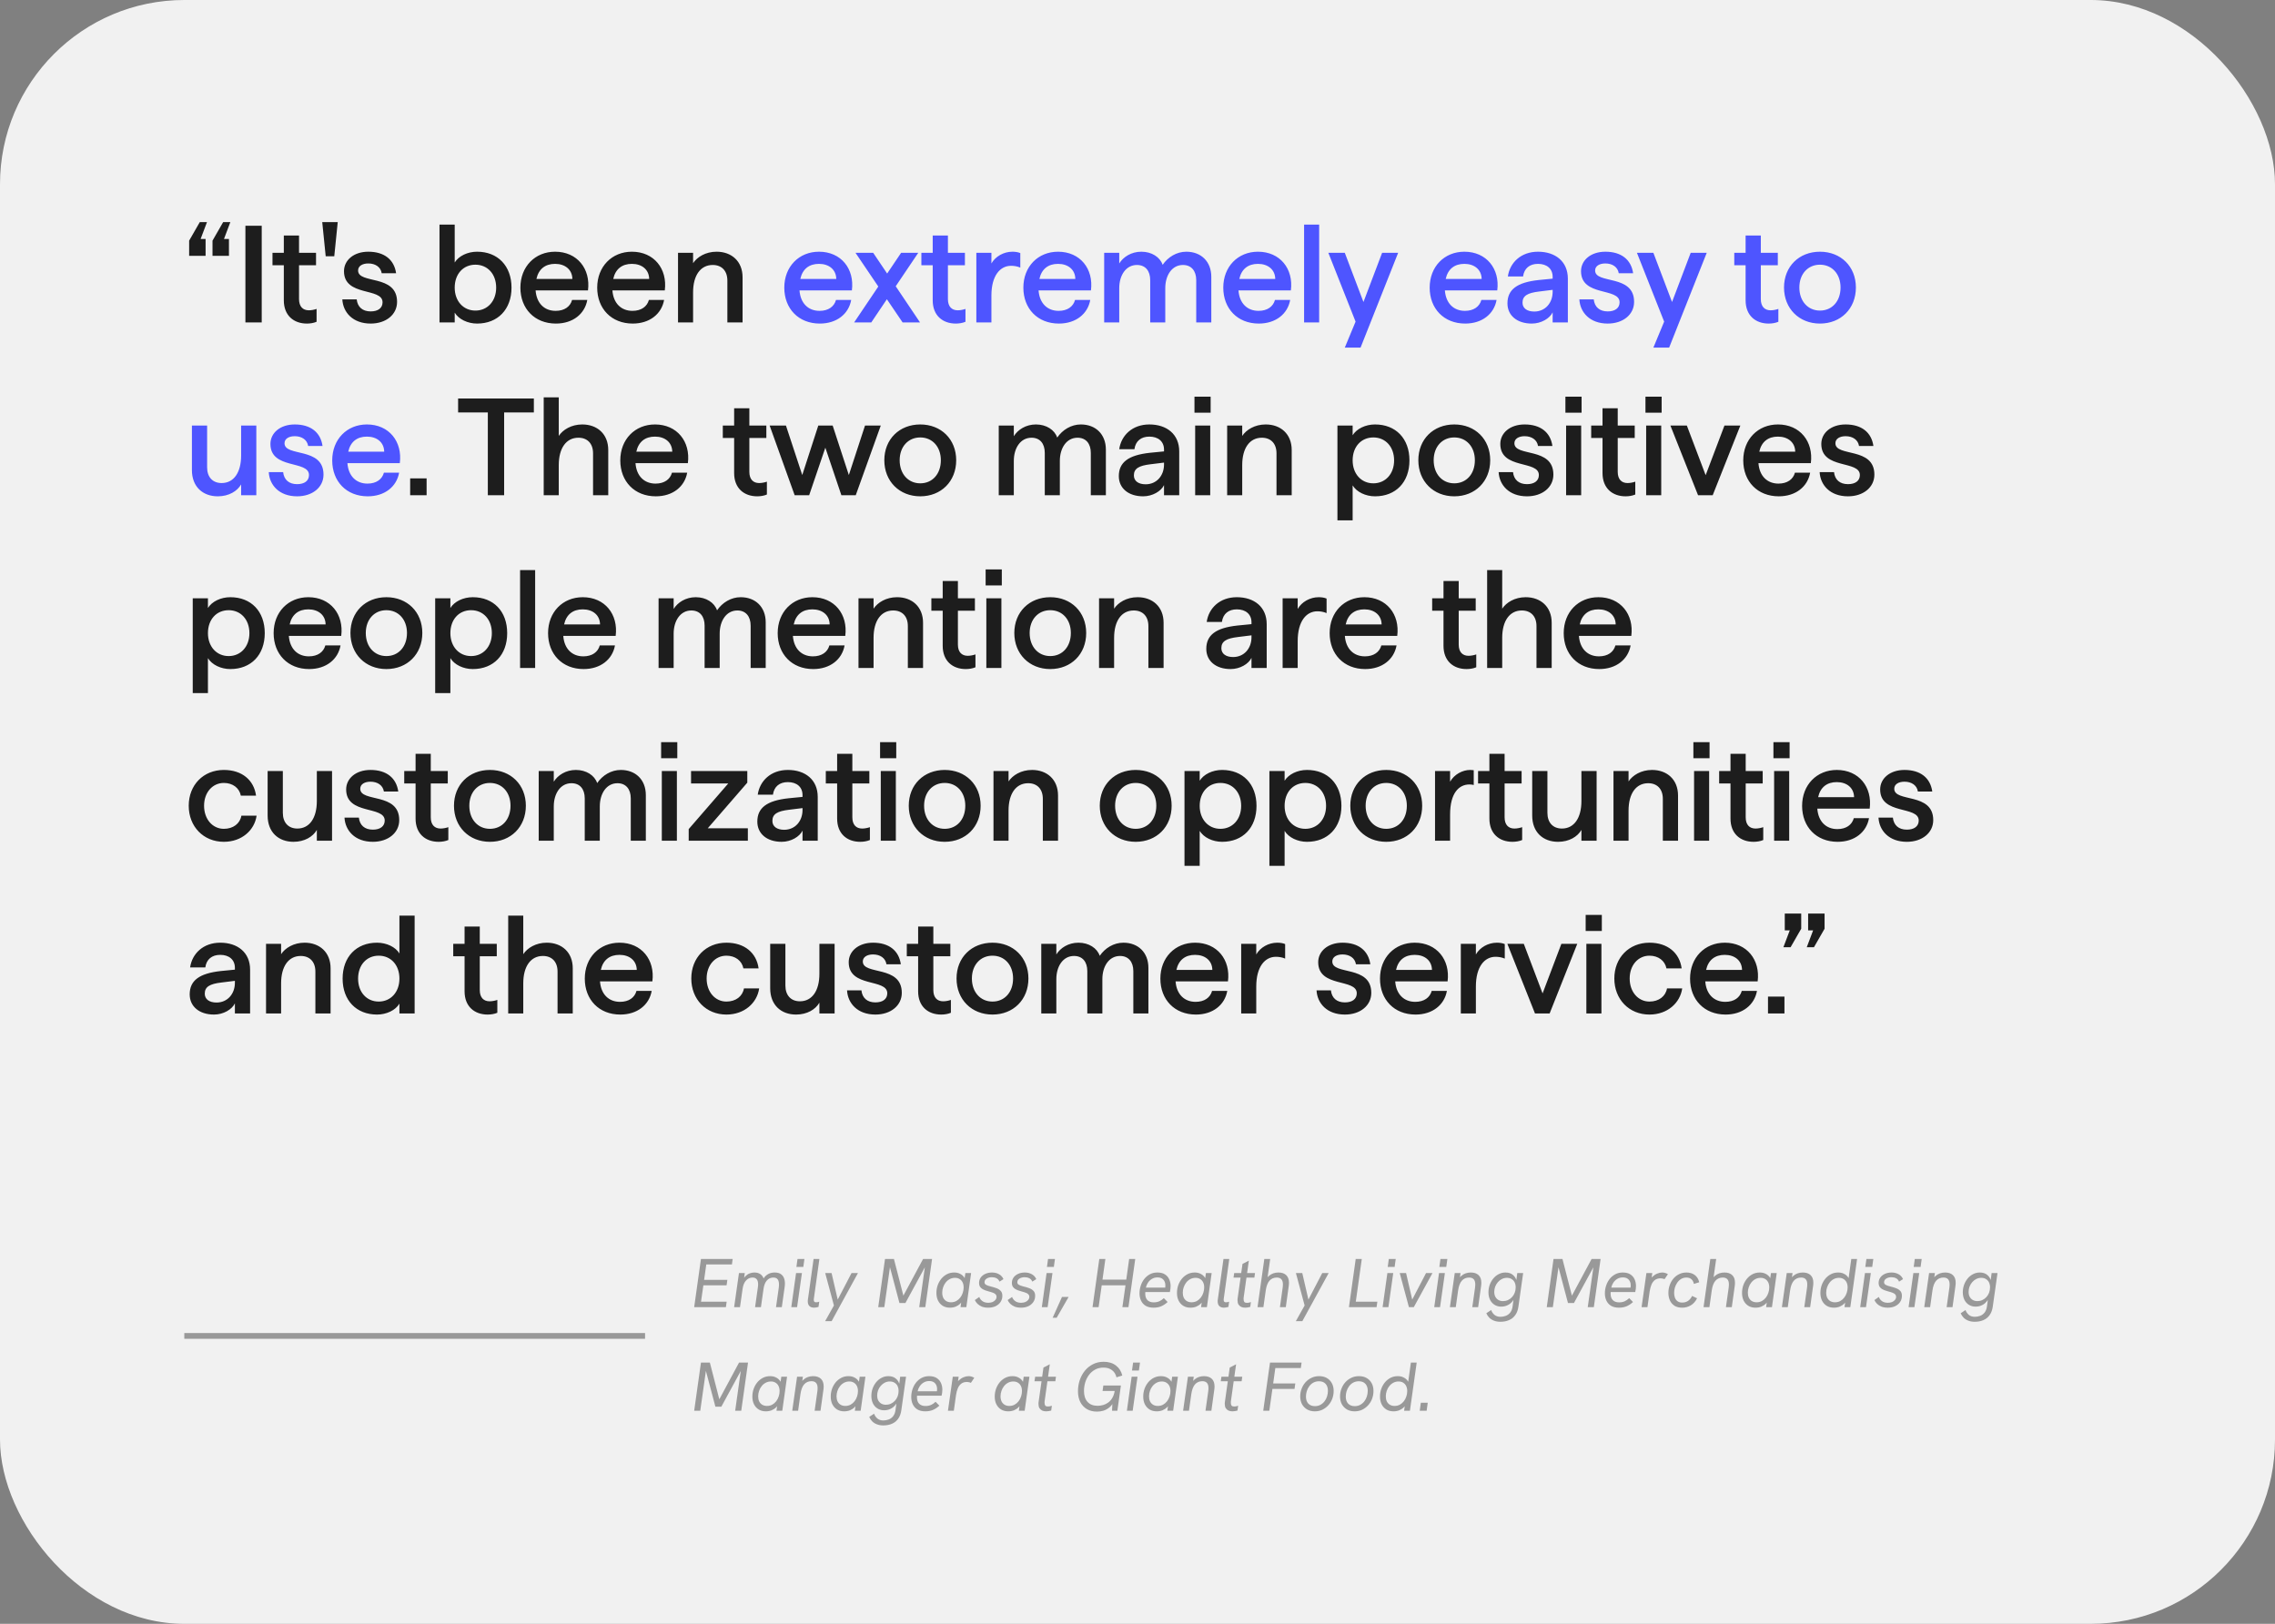 <svg xmlns="http://www.w3.org/2000/svg" width="395" height="282" viewBox="0 0 395 282" fill="none"><rect x="0" y="0" width="395" height="282" fill="#808080" stroke="none"/><rect width="395" height="282" rx="32" fill="#F1F1F1"></rect><path d="M35.936 38.576L34.832 41.504H35.696V44.432H32.84V41.792L34.688 38.576H35.936ZM36.896 44.432V41.792L38.744 38.576H39.992L38.888 41.504H39.752V44.432H36.896ZM42.61 56V39.2H45.442V56H42.61ZM53.287 56.192C50.983 56.192 49.279 54.776 49.279 52.16V46.064H47.311V43.904H49.279V40.904H51.919V43.904H54.871V46.064H51.919V51.944C51.919 53.24 52.591 53.888 53.623 53.888C54.055 53.888 54.559 53.792 54.967 53.648V55.88C54.463 56.096 53.863 56.192 53.287 56.192ZM56.55 44.504L55.95 38.576H58.639L58.038 44.504H56.55ZM64.358 56.192C61.238 56.192 59.558 54.224 59.438 51.992H61.934C62.078 53.312 62.942 54.08 64.358 54.08C65.63 54.08 66.422 53.504 66.422 52.496C66.422 49.88 59.726 51.584 59.726 47.096C59.726 45.2 61.406 43.712 63.95 43.712C66.71 43.712 68.438 45.08 68.774 47.456H66.278C66.11 46.376 65.174 45.752 63.95 45.752C62.942 45.752 62.174 46.184 62.174 46.976C62.174 49.4 68.942 47.552 68.942 52.424C68.942 54.632 67.022 56.192 64.358 56.192ZM82.836 56.192C81.204 56.192 79.644 55.448 78.948 54.296V56H76.308V39.008H78.948V45.584C79.644 44.456 81.18 43.712 82.836 43.712C86.412 43.712 88.812 46.16 88.812 49.952C88.812 53.744 86.412 56.192 82.836 56.192ZM78.948 49.952C78.948 52.28 80.436 53.936 82.548 53.936C84.636 53.936 86.148 52.304 86.148 49.952C86.148 47.576 84.636 45.968 82.548 45.968C80.436 45.968 78.948 47.576 78.948 49.952ZM96.522 56.192C92.826 56.192 90.354 53.6 90.354 49.952C90.354 46.304 92.898 43.712 96.378 43.712C100.218 43.712 102.57 46.688 102.09 50.432H92.994C93.162 52.688 94.53 53.984 96.474 53.984C98.01 53.984 99.018 53.24 99.33 52.088H101.97C101.538 54.512 99.474 56.192 96.522 56.192ZM93.138 48.44H99.378C99.354 46.832 98.13 45.824 96.378 45.824C94.674 45.824 93.522 46.712 93.138 48.44ZM109.858 56.192C106.162 56.192 103.69 53.6 103.69 49.952C103.69 46.304 106.234 43.712 109.714 43.712C113.554 43.712 115.906 46.688 115.426 50.432H106.33C106.498 52.688 107.866 53.984 109.81 53.984C111.346 53.984 112.354 53.24 112.666 52.088H115.306C114.874 54.512 112.81 56.192 109.858 56.192ZM106.474 48.44H112.714C112.69 46.832 111.466 45.824 109.714 45.824C108.01 45.824 106.858 46.712 106.474 48.44ZM117.722 56V43.904H120.338V45.704C121.034 44.648 122.498 43.712 124.418 43.712C127.01 43.712 128.93 45.368 128.93 48.152V56H126.29V48.728C126.29 47 125.282 46.016 123.746 46.016C121.634 46.016 120.338 47.816 120.338 50.768V56H117.722ZM71.215 86V83.072H74.07V86H71.215ZM84.7 86V71.624H79.54V69.2H92.692V71.624H87.532V86H84.7ZM94.401 86V69.008H97.017V75.704C97.713 74.648 99.177 73.712 101.098 73.712C103.69 73.712 105.609 75.368 105.609 78.152V86H102.97V78.728C102.97 77 101.962 76.016 100.426 76.016C98.314 76.016 97.017 77.816 97.017 80.768V86H94.401ZM113.866 86.192C110.17 86.192 107.698 83.6 107.698 79.952C107.698 76.304 110.242 73.712 113.722 73.712C117.562 73.712 119.914 76.688 119.434 80.432H110.338C110.506 82.688 111.874 83.984 113.818 83.984C115.354 83.984 116.362 83.24 116.674 82.088H119.314C118.882 84.512 116.818 86.192 113.866 86.192ZM110.482 78.44H116.722C116.698 76.832 115.474 75.824 113.722 75.824C112.018 75.824 110.866 76.712 110.482 78.44ZM131.474 86.192C129.17 86.192 127.466 84.776 127.466 82.16V76.064H125.498V73.904H127.466V70.904H130.106V73.904H133.058V76.064H130.106V81.944C130.106 83.24 130.778 83.888 131.81 83.888C132.242 83.888 132.746 83.792 133.154 83.648V85.88C132.65 86.096 132.05 86.192 131.474 86.192ZM137.973 86L133.629 73.904H136.461L139.293 82.496L142.077 73.904H144.573L147.381 82.496L150.189 73.904H152.925L148.581 86H146.085L143.301 77.744L140.493 86H137.973ZM159.781 86.192C156.157 86.192 153.541 83.576 153.541 79.928C153.541 76.28 156.157 73.712 159.781 73.712C163.405 73.712 166.021 76.28 166.021 79.928C166.021 83.6 163.405 86.192 159.781 86.192ZM156.205 79.928C156.205 82.304 157.693 83.936 159.781 83.936C161.893 83.936 163.357 82.304 163.357 79.928C163.357 77.6 161.893 75.968 159.781 75.968C157.693 75.968 156.205 77.576 156.205 79.928ZM187.665 73.712C190.233 73.712 192.009 75.416 192.009 78.08V86H189.393V78.656C189.393 77.024 188.529 76.016 187.089 76.016C185.169 76.016 184.017 77.816 184.017 80.048V86H181.401V78.656C181.401 77.024 180.561 76.016 179.097 76.016C177.177 76.016 176.025 77.816 176.025 80.048V86H173.409V73.904H176.025V75.752C176.721 74.624 178.113 73.712 179.865 73.712C181.665 73.712 183.105 74.648 183.561 75.992C184.473 74.648 185.985 73.712 187.665 73.712ZM198.48 86.192C195.912 86.192 194.256 84.776 194.256 82.688C194.256 80.288 195.912 79.04 199.656 78.632L202.104 78.392V78.08C202.104 76.664 201.096 75.824 199.56 75.824C198.12 75.824 197.16 76.592 196.968 78.008H194.328C194.664 75.632 196.584 73.712 199.56 73.712C202.584 73.712 204.744 75.416 204.744 78.392V86H202.104V84.248C201.6 85.304 200.112 86.192 198.48 86.192ZM196.872 82.568C196.872 83.528 197.664 84.104 198.912 84.104C200.832 84.104 202.104 82.592 202.104 80.672V80.336L199.776 80.624C197.736 80.864 196.872 81.368 196.872 82.568ZM207.511 86V73.904H210.127V86H207.511ZM207.391 71.672V68.888H210.199V71.672H207.391ZM213.066 86V73.904H215.682V75.704C216.378 74.648 217.842 73.712 219.762 73.712C222.354 73.712 224.274 75.368 224.274 78.152V86H221.634V78.728C221.634 77 220.626 76.016 219.09 76.016C216.978 76.016 215.682 77.816 215.682 80.768V86H213.066ZM232.214 90.368V73.904H234.854V75.584C235.55 74.456 237.086 73.712 238.742 73.712C242.342 73.712 244.718 76.16 244.718 79.952C244.718 83.744 242.342 86.192 238.742 86.192C237.11 86.192 235.55 85.448 234.854 84.296V90.368H232.214ZM234.854 79.952C234.854 82.28 236.342 83.936 238.454 83.936C240.542 83.936 242.054 82.304 242.054 79.952C242.054 77.576 240.542 75.968 238.454 75.968C236.342 75.968 234.854 77.576 234.854 79.952ZM252.5 86.192C248.876 86.192 246.26 83.576 246.26 79.928C246.26 76.28 248.876 73.712 252.5 73.712C256.124 73.712 258.74 76.28 258.74 79.928C258.74 83.6 256.124 86.192 252.5 86.192ZM248.924 79.928C248.924 82.304 250.412 83.936 252.5 83.936C254.612 83.936 256.076 82.304 256.076 79.928C256.076 77.6 254.612 75.968 252.5 75.968C250.412 75.968 248.924 77.576 248.924 79.928ZM265.124 86.192C262.004 86.192 260.324 84.224 260.204 81.992H262.7C262.844 83.312 263.708 84.08 265.124 84.08C266.396 84.08 267.188 83.504 267.188 82.496C267.188 79.88 260.492 81.584 260.492 77.096C260.492 75.2 262.172 73.712 264.716 73.712C267.476 73.712 269.204 75.08 269.54 77.456H267.044C266.876 76.376 265.94 75.752 264.716 75.752C263.708 75.752 262.94 76.184 262.94 76.976C262.94 79.4 269.708 77.552 269.708 82.424C269.708 84.632 267.788 86.192 265.124 86.192ZM271.917 86V73.904H274.533V86H271.917ZM271.797 71.672V68.888H274.605V71.672H271.797ZM282.248 86.192C279.944 86.192 278.24 84.776 278.24 82.16V76.064H276.272V73.904H278.24V70.904H280.88V73.904H283.832V76.064H280.88V81.944C280.88 83.24 281.552 83.888 282.584 83.888C283.016 83.888 283.52 83.792 283.928 83.648V85.88C283.424 86.096 282.824 86.192 282.248 86.192ZM285.816 86V73.904H288.432V86H285.816ZM285.696 71.672V68.888H288.504V71.672H285.696ZM294.826 86L290.026 73.904H292.882L296.146 82.52L299.41 73.904H302.17L297.37 86H294.826ZM308.842 86.192C305.146 86.192 302.674 83.6 302.674 79.952C302.674 76.304 305.218 73.712 308.698 73.712C312.538 73.712 314.89 76.688 314.41 80.432H305.314C305.482 82.688 306.85 83.984 308.794 83.984C310.33 83.984 311.338 83.24 311.65 82.088H314.29C313.858 84.512 311.794 86.192 308.842 86.192ZM305.458 78.44H311.698C311.674 76.832 310.45 75.824 308.698 75.824C306.994 75.824 305.842 76.712 305.458 78.44ZM320.858 86.192C317.738 86.192 316.058 84.224 315.938 81.992H318.434C318.578 83.312 319.442 84.08 320.858 84.08C322.13 84.08 322.922 83.504 322.922 82.496C322.922 79.88 316.226 81.584 316.226 77.096C316.226 75.2 317.906 73.712 320.45 73.712C323.21 73.712 324.938 75.08 325.274 77.456H322.778C322.61 76.376 321.674 75.752 320.45 75.752C319.442 75.752 318.674 76.184 318.674 76.976C318.674 79.4 325.442 77.552 325.442 82.424C325.442 84.632 323.522 86.192 320.858 86.192ZM33.464 120.368V103.904H36.104V105.584C36.8 104.456 38.336 103.712 39.992 103.712C43.592 103.712 45.968 106.16 45.968 109.952C45.968 113.744 43.592 116.192 39.992 116.192C38.36 116.192 36.8 115.448 36.104 114.296V120.368H33.464ZM36.104 109.952C36.104 112.28 37.592 113.936 39.704 113.936C41.792 113.936 43.304 112.304 43.304 109.952C43.304 107.576 41.792 105.968 39.704 105.968C37.592 105.968 36.104 107.576 36.104 109.952ZM53.678 116.192C49.982 116.192 47.51 113.6 47.51 109.952C47.51 106.304 50.054 103.712 53.534 103.712C57.374 103.712 59.726 106.688 59.246 110.432H50.15C50.318 112.688 51.686 113.984 53.63 113.984C55.166 113.984 56.174 113.24 56.486 112.088H59.126C58.694 114.512 56.63 116.192 53.678 116.192ZM50.294 108.44H56.534C56.51 106.832 55.286 105.824 53.534 105.824C51.83 105.824 50.678 106.712 50.294 108.44ZM67.086 116.192C63.462 116.192 60.846 113.576 60.846 109.928C60.846 106.28 63.462 103.712 67.086 103.712C70.71 103.712 73.326 106.28 73.326 109.928C73.326 113.6 70.71 116.192 67.086 116.192ZM63.51 109.928C63.51 112.304 64.998 113.936 67.086 113.936C69.198 113.936 70.662 112.304 70.662 109.928C70.662 107.6 69.198 105.968 67.086 105.968C64.998 105.968 63.51 107.576 63.51 109.928ZM75.558 120.368V103.904H78.198V105.584C78.894 104.456 80.43 103.712 82.086 103.712C85.686 103.712 88.062 106.16 88.062 109.952C88.062 113.744 85.686 116.192 82.086 116.192C80.454 116.192 78.894 115.448 78.198 114.296V120.368H75.558ZM78.198 109.952C78.198 112.28 79.686 113.936 81.798 113.936C83.886 113.936 85.398 112.304 85.398 109.952C85.398 107.576 83.886 105.968 81.798 105.968C79.686 105.968 78.198 107.576 78.198 109.952ZM90.3 116V99.008H92.916V116H90.3ZM101.327 116.192C97.631 116.192 95.159 113.6 95.159 109.952C95.159 106.304 97.703 103.712 101.183 103.712C105.023 103.712 107.375 106.688 106.895 110.432H97.799C97.967 112.688 99.335 113.984 101.279 113.984C102.815 113.984 103.823 113.24 104.135 112.088H106.775C106.343 114.512 104.279 116.192 101.327 116.192ZM97.943 108.44H104.183C104.159 106.832 102.935 105.824 101.183 105.824C99.479 105.824 98.327 106.712 97.943 108.44ZM128.603 103.712C131.171 103.712 132.947 105.416 132.947 108.08V116H130.331V108.656C130.331 107.024 129.467 106.016 128.027 106.016C126.107 106.016 124.955 107.816 124.955 110.048V116H122.339V108.656C122.339 107.024 121.499 106.016 120.035 106.016C118.115 106.016 116.963 107.816 116.963 110.048V116H114.347V103.904H116.963V105.752C117.659 104.624 119.051 103.712 120.803 103.712C122.603 103.712 124.043 104.648 124.499 105.992C125.411 104.648 126.923 103.712 128.603 103.712ZM141.194 116.192C137.498 116.192 135.026 113.6 135.026 109.952C135.026 106.304 137.57 103.712 141.05 103.712C144.89 103.712 147.242 106.688 146.762 110.432H137.666C137.834 112.688 139.202 113.984 141.146 113.984C142.682 113.984 143.69 113.24 144.002 112.088H146.642C146.21 114.512 144.146 116.192 141.194 116.192ZM137.81 108.44H144.05C144.026 106.832 142.802 105.824 141.05 105.824C139.346 105.824 138.194 106.712 137.81 108.44ZM149.058 116V103.904H151.674V105.704C152.37 104.648 153.834 103.712 155.754 103.712C158.346 103.712 160.266 105.368 160.266 108.152V116H157.626V108.728C157.626 107 156.618 106.016 155.082 106.016C152.97 106.016 151.674 107.816 151.674 110.768V116H149.058ZM167.685 116.192C165.381 116.192 163.677 114.776 163.677 112.16V106.064H161.709V103.904H163.677V100.904H166.317V103.904H169.269V106.064H166.317V111.944C166.317 113.24 166.989 113.888 168.021 113.888C168.453 113.888 168.957 113.792 169.365 113.648V115.88C168.861 116.096 168.261 116.192 167.685 116.192ZM171.253 116V103.904H173.869V116H171.253ZM171.133 101.672V98.888H173.941V101.672H171.133ZM182.352 116.192C178.728 116.192 176.112 113.576 176.112 109.928C176.112 106.28 178.728 103.712 182.352 103.712C185.976 103.712 188.592 106.28 188.592 109.928C188.592 113.6 185.976 116.192 182.352 116.192ZM178.776 109.928C178.776 112.304 180.264 113.936 182.352 113.936C184.464 113.936 185.928 112.304 185.928 109.928C185.928 107.6 184.464 105.968 182.352 105.968C180.264 105.968 178.776 107.576 178.776 109.928ZM190.823 116V103.904H193.439V105.704C194.135 104.648 195.599 103.712 197.519 103.712C200.111 103.712 202.031 105.368 202.031 108.152V116H199.391V108.728C199.391 107 198.383 106.016 196.847 106.016C194.735 106.016 193.439 107.816 193.439 110.768V116H190.823ZM213.668 116.192C211.1 116.192 209.444 114.776 209.444 112.688C209.444 110.288 211.1 109.04 214.844 108.632L217.292 108.392V108.08C217.292 106.664 216.284 105.824 214.748 105.824C213.308 105.824 212.348 106.592 212.156 108.008H209.516C209.852 105.632 211.772 103.712 214.748 103.712C217.772 103.712 219.932 105.416 219.932 108.392V116H217.292V114.248C216.788 115.304 215.3 116.192 213.668 116.192ZM212.06 112.568C212.06 113.528 212.852 114.104 214.1 114.104C216.02 114.104 217.292 112.592 217.292 110.672V110.336L214.964 110.624C212.924 110.864 212.06 111.368 212.06 112.568ZM222.698 116V103.904H225.314V105.752C226.01 104.528 227.45 103.712 228.962 103.712C229.466 103.712 229.946 103.784 230.33 103.952V106.472C229.778 106.232 229.202 106.16 228.722 106.16C226.85 106.16 225.314 107.84 225.314 111.32V116H222.698ZM237.03 116.192C233.334 116.192 230.862 113.6 230.862 109.952C230.862 106.304 233.406 103.712 236.886 103.712C240.726 103.712 243.078 106.688 242.598 110.432H233.502C233.67 112.688 235.038 113.984 236.982 113.984C238.518 113.984 239.526 113.24 239.838 112.088H242.478C242.046 114.512 239.982 116.192 237.03 116.192ZM233.646 108.44H239.886C239.862 106.832 238.638 105.824 236.886 105.824C235.182 105.824 234.03 106.712 233.646 108.44ZM254.638 116.192C252.334 116.192 250.63 114.776 250.63 112.16V106.064H248.662V103.904H250.63V100.904H253.27V103.904H256.222V106.064H253.27V111.944C253.27 113.24 253.942 113.888 254.974 113.888C255.406 113.888 255.91 113.792 256.318 113.648V115.88C255.814 116.096 255.214 116.192 254.638 116.192ZM258.206 116V99.008H260.822V105.704C261.518 104.648 262.982 103.712 264.902 103.712C267.494 103.712 269.414 105.368 269.414 108.152V116H266.774V108.728C266.774 107 265.766 106.016 264.23 106.016C262.118 106.016 260.822 107.816 260.822 110.768V116H258.206ZM277.67 116.192C273.974 116.192 271.502 113.6 271.502 109.952C271.502 106.304 274.046 103.712 277.526 103.712C281.366 103.712 283.718 106.688 283.238 110.432H274.142C274.31 112.688 275.678 113.984 277.622 113.984C279.158 113.984 280.166 113.24 280.478 112.088H283.118C282.686 114.512 280.622 116.192 277.67 116.192ZM274.286 108.44H280.526C280.502 106.832 279.278 105.824 277.526 105.824C275.822 105.824 274.67 106.712 274.286 108.44ZM38.864 146.192C35.336 146.192 32.768 143.552 32.768 139.928C32.768 136.328 35.312 133.712 38.864 133.712C42.032 133.712 44.096 135.488 44.456 138.176H41.816C41.552 136.832 40.4 135.968 38.864 135.968C36.92 135.968 35.432 137.6 35.432 139.928C35.432 142.28 36.92 143.936 38.864 143.936C40.496 143.936 41.672 143.024 41.912 141.656H44.552C44.192 144.176 41.984 146.192 38.864 146.192ZM50.956 146.192C48.364 146.192 46.468 144.536 46.468 141.632V133.904H49.108V141.152C49.108 142.88 50.092 143.888 51.628 143.888C53.74 143.888 55.012 142.064 55.012 139.112V133.904H57.652V146H55.012V144.128C54.34 145.304 52.876 146.192 50.956 146.192ZM64.733 146.192C61.613 146.192 59.933 144.224 59.813 141.992H62.309C62.453 143.312 63.317 144.08 64.733 144.08C66.005 144.08 66.797 143.504 66.797 142.496C66.797 139.88 60.101 141.584 60.101 137.096C60.101 135.2 61.781 133.712 64.325 133.712C67.085 133.712 68.813 135.08 69.149 137.456H66.653C66.485 136.376 65.549 135.752 64.325 135.752C63.317 135.752 62.549 136.184 62.549 136.976C62.549 139.4 69.317 137.552 69.317 142.424C69.317 144.632 67.397 146.192 64.733 146.192ZM76.162 146.192C73.858 146.192 72.154 144.776 72.154 142.16V136.064H70.186V133.904H72.154V130.904H74.794V133.904H77.746V136.064H74.794V141.944C74.794 143.24 75.466 143.888 76.498 143.888C76.93 143.888 77.434 143.792 77.842 143.648V145.88C77.338 146.096 76.738 146.192 76.162 146.192ZM85.063 146.192C81.439 146.192 78.823 143.576 78.823 139.928C78.823 136.28 81.439 133.712 85.063 133.712C88.687 133.712 91.303 136.28 91.303 139.928C91.303 143.6 88.687 146.192 85.063 146.192ZM81.487 139.928C81.487 142.304 82.975 143.936 85.063 143.936C87.175 143.936 88.639 142.304 88.639 139.928C88.639 137.6 87.175 135.968 85.063 135.968C82.975 135.968 81.487 137.576 81.487 139.928ZM107.79 133.712C110.358 133.712 112.134 135.416 112.134 138.08V146H109.518V138.656C109.518 137.024 108.654 136.016 107.214 136.016C105.294 136.016 104.142 137.816 104.142 140.048V146H101.526V138.656C101.526 137.024 100.686 136.016 99.222 136.016C97.302 136.016 96.15 137.816 96.15 140.048V146H93.534V133.904H96.15V135.752C96.846 134.624 98.238 133.712 99.99 133.712C101.79 133.712 103.23 134.648 103.686 135.992C104.598 134.648 106.11 133.712 107.79 133.712ZM114.909 146V133.904H117.525V146H114.909ZM114.789 131.672V128.888H117.597V131.672H114.789ZM119.576 146V143.984L126.44 136.064H119.984V133.904H129.752V135.92L122.888 143.84H129.848V146H119.576ZM135.715 146.192C133.147 146.192 131.491 144.776 131.491 142.688C131.491 140.288 133.147 139.04 136.891 138.632L139.339 138.392V138.08C139.339 136.664 138.331 135.824 136.795 135.824C135.355 135.824 134.395 136.592 134.203 138.008H131.563C131.899 135.632 133.819 133.712 136.795 133.712C139.819 133.712 141.979 135.416 141.979 138.392V146H139.339V144.248C138.835 145.304 137.347 146.192 135.715 146.192ZM134.107 142.568C134.107 143.528 134.899 144.104 136.147 144.104C138.067 144.104 139.339 142.592 139.339 140.672V140.336L137.011 140.624C134.971 140.864 134.107 141.368 134.107 142.568ZM149.357 146.192C147.053 146.192 145.349 144.776 145.349 142.16V136.064H143.381V133.904H145.349V130.904H147.989V133.904H150.941V136.064H147.989V141.944C147.989 143.24 148.661 143.888 149.693 143.888C150.125 143.888 150.629 143.792 151.037 143.648V145.88C150.533 146.096 149.933 146.192 149.357 146.192ZM152.925 146V133.904H155.541V146H152.925ZM152.805 131.672V128.888H155.613V131.672H152.805ZM164.024 146.192C160.4 146.192 157.784 143.576 157.784 139.928C157.784 136.28 160.4 133.712 164.024 133.712C167.648 133.712 170.264 136.28 170.264 139.928C170.264 143.6 167.648 146.192 164.024 146.192ZM160.448 139.928C160.448 142.304 161.936 143.936 164.024 143.936C166.136 143.936 167.6 142.304 167.6 139.928C167.6 137.6 166.136 135.968 164.024 135.968C161.936 135.968 160.448 137.576 160.448 139.928ZM172.495 146V133.904H175.111V135.704C175.807 134.648 177.271 133.712 179.191 133.712C181.783 133.712 183.703 135.368 183.703 138.152V146H181.063V138.728C181.063 137 180.055 136.016 178.519 136.016C176.407 136.016 175.111 137.816 175.111 140.768V146H172.495ZM197.188 146.192C193.564 146.192 190.948 143.576 190.948 139.928C190.948 136.28 193.564 133.712 197.188 133.712C200.812 133.712 203.428 136.28 203.428 139.928C203.428 143.6 200.812 146.192 197.188 146.192ZM193.612 139.928C193.612 142.304 195.1 143.936 197.188 143.936C199.3 143.936 200.764 142.304 200.764 139.928C200.764 137.6 199.3 135.968 197.188 135.968C195.1 135.968 193.612 137.576 193.612 139.928ZM205.659 150.368V133.904H208.299V135.584C208.995 134.456 210.531 133.712 212.187 133.712C215.787 133.712 218.163 136.16 218.163 139.952C218.163 143.744 215.787 146.192 212.187 146.192C210.555 146.192 208.995 145.448 208.299 144.296V150.368H205.659ZM208.299 139.952C208.299 142.28 209.787 143.936 211.899 143.936C213.987 143.936 215.499 142.304 215.499 139.952C215.499 137.576 213.987 135.968 211.899 135.968C209.787 135.968 208.299 137.576 208.299 139.952ZM220.402 150.368V133.904H223.042V135.584C223.738 134.456 225.273 133.712 226.93 133.712C230.53 133.712 232.906 136.16 232.906 139.952C232.906 143.744 230.53 146.192 226.93 146.192C225.298 146.192 223.738 145.448 223.042 144.296V150.368H220.402ZM223.042 139.952C223.042 142.28 224.53 143.936 226.642 143.936C228.73 143.936 230.242 142.304 230.242 139.952C230.242 137.576 228.73 135.968 226.642 135.968C224.53 135.968 223.042 137.576 223.042 139.952ZM240.688 146.192C237.064 146.192 234.448 143.576 234.448 139.928C234.448 136.28 237.064 133.712 240.688 133.712C244.312 133.712 246.928 136.28 246.928 139.928C246.928 143.6 244.312 146.192 240.688 146.192ZM237.112 139.928C237.112 142.304 238.6 143.936 240.688 143.936C242.8 143.936 244.264 142.304 244.264 139.928C244.264 137.6 242.8 135.968 240.688 135.968C238.6 135.968 237.112 137.576 237.112 139.928ZM255.879 136.328C255.759 136.28 255.423 136.232 255.135 136.232C253.263 136.232 251.775 137.792 251.775 141.44V146H249.159V133.904H251.775V135.752C252.495 134.48 253.935 133.712 255.255 133.712C255.615 133.712 255.783 133.76 255.879 133.76V136.328ZM262.607 146.192C260.303 146.192 258.599 144.776 258.599 142.16V136.064H256.631V133.904H258.599V130.904H261.239V133.904H264.191V136.064H261.239V141.944C261.239 143.24 261.911 143.888 262.943 143.888C263.375 143.888 263.879 143.792 264.287 143.648V145.88C263.783 146.096 263.183 146.192 262.607 146.192ZM270.519 146.192C267.927 146.192 266.031 144.536 266.031 141.632V133.904H268.671V141.152C268.671 142.88 269.655 143.888 271.191 143.888C273.303 143.888 274.575 142.064 274.575 139.112V133.904H277.215V146H274.575V144.128C273.903 145.304 272.439 146.192 270.519 146.192ZM280.144 146V133.904H282.76V135.704C283.456 134.648 284.92 133.712 286.84 133.712C289.432 133.712 291.352 135.368 291.352 138.152V146H288.712V138.728C288.712 137 287.704 136.016 286.168 136.016C284.056 136.016 282.76 137.816 282.76 140.768V146H280.144ZM294.136 146V133.904H296.752V146H294.136ZM294.016 131.672V128.888H296.824V131.672H294.016ZM304.467 146.192C302.163 146.192 300.459 144.776 300.459 142.16V136.064H298.491V133.904H300.459V130.904H303.099V133.904H306.051V136.064H303.099V141.944C303.099 143.24 303.771 143.888 304.803 143.888C305.235 143.888 305.739 143.792 306.147 143.648V145.88C305.643 146.096 305.043 146.192 304.467 146.192ZM308.034 146V133.904H310.65V146H308.034ZM307.914 131.672V128.888H310.722V131.672H307.914ZM319.061 146.192C315.365 146.192 312.893 143.6 312.893 139.952C312.893 136.304 315.437 133.712 318.917 133.712C322.757 133.712 325.109 136.688 324.629 140.432H315.533C315.701 142.688 317.069 143.984 319.013 143.984C320.549 143.984 321.557 143.24 321.869 142.088H324.509C324.077 144.512 322.013 146.192 319.061 146.192ZM315.677 138.44H321.917C321.893 136.832 320.669 135.824 318.917 135.824C317.213 135.824 316.061 136.712 315.677 138.44ZM331.077 146.192C327.957 146.192 326.277 144.224 326.157 141.992H328.653C328.797 143.312 329.661 144.08 331.077 144.08C332.349 144.08 333.141 143.504 333.141 142.496C333.141 139.88 326.445 141.584 326.445 137.096C326.445 135.2 328.125 133.712 330.669 133.712C333.429 133.712 335.157 135.08 335.493 137.456H332.997C332.829 136.376 331.893 135.752 330.669 135.752C329.661 135.752 328.893 136.184 328.893 136.976C328.893 139.4 335.661 137.552 335.661 142.424C335.661 144.632 333.741 146.192 331.077 146.192ZM37.16 176.192C34.592 176.192 32.936 174.776 32.936 172.688C32.936 170.288 34.592 169.04 38.336 168.632L40.784 168.392V168.08C40.784 166.664 39.776 165.824 38.24 165.824C36.8 165.824 35.84 166.592 35.648 168.008H33.008C33.344 165.632 35.264 163.712 38.24 163.712C41.264 163.712 43.424 165.416 43.424 168.392V176H40.784V174.248C40.28 175.304 38.792 176.192 37.16 176.192ZM35.552 172.568C35.552 173.528 36.344 174.104 37.592 174.104C39.512 174.104 40.784 172.592 40.784 170.672V170.336L38.456 170.624C36.416 170.864 35.552 171.368 35.552 172.568ZM46.191 176V163.904H48.807V165.704C49.503 164.648 50.967 163.712 52.887 163.712C55.479 163.712 57.399 165.368 57.399 168.152V176H54.759V168.728C54.759 167 53.751 166.016 52.215 166.016C50.103 166.016 48.807 167.816 48.807 170.768V176H46.191ZM65.463 176.192C61.887 176.192 59.487 173.744 59.487 169.952C59.487 166.16 61.887 163.712 65.463 163.712C67.119 163.712 68.679 164.456 69.351 165.584V159.008H71.991V176H69.351V174.296C68.679 175.448 67.095 176.192 65.463 176.192ZM62.175 169.952C62.175 172.304 63.663 173.936 65.751 173.936C67.863 173.936 69.351 172.28 69.351 169.952C69.351 167.576 67.863 165.968 65.751 165.968C63.663 165.968 62.175 167.576 62.175 169.952ZM84.67 176.192C82.366 176.192 80.662 174.776 80.662 172.16V166.064H78.694V163.904H80.662V160.904H83.302V163.904H86.254V166.064H83.302V171.944C83.302 173.24 83.974 173.888 85.006 173.888C85.438 173.888 85.942 173.792 86.35 173.648V175.88C85.846 176.096 85.246 176.192 84.67 176.192ZM88.237 176V159.008H90.853V165.704C91.549 164.648 93.013 163.712 94.933 163.712C97.525 163.712 99.445 165.368 99.445 168.152V176H96.805V168.728C96.805 167 95.797 166.016 94.261 166.016C92.149 166.016 90.853 167.816 90.853 170.768V176H88.237ZM107.702 176.192C104.006 176.192 101.534 173.6 101.534 169.952C101.534 166.304 104.078 163.712 107.558 163.712C111.398 163.712 113.75 166.688 113.27 170.432H104.174C104.342 172.688 105.71 173.984 107.654 173.984C109.19 173.984 110.198 173.24 110.51 172.088H113.15C112.718 174.512 110.654 176.192 107.702 176.192ZM104.318 168.44H110.558C110.534 166.832 109.31 165.824 107.558 165.824C105.854 165.824 104.702 166.712 104.318 168.44ZM126.122 176.192C122.594 176.192 120.026 173.552 120.026 169.928C120.026 166.328 122.57 163.712 126.122 163.712C129.29 163.712 131.354 165.488 131.714 168.176H129.074C128.81 166.832 127.658 165.968 126.122 165.968C124.178 165.968 122.69 167.6 122.69 169.928C122.69 172.28 124.178 173.936 126.122 173.936C127.754 173.936 128.93 173.024 129.17 171.656H131.81C131.45 174.176 129.242 176.192 126.122 176.192ZM138.214 176.192C135.622 176.192 133.726 174.536 133.726 171.632V163.904H136.366V171.152C136.366 172.88 137.35 173.888 138.886 173.888C140.998 173.888 142.27 172.064 142.27 169.112V163.904H144.91V176H142.27V174.128C141.598 175.304 140.134 176.192 138.214 176.192ZM151.991 176.192C148.871 176.192 147.191 174.224 147.071 171.992H149.567C149.711 173.312 150.575 174.08 151.991 174.08C153.263 174.08 154.055 173.504 154.055 172.496C154.055 169.88 147.359 171.584 147.359 167.096C147.359 165.2 149.039 163.712 151.583 163.712C154.343 163.712 156.071 165.08 156.407 167.456H153.911C153.743 166.376 152.807 165.752 151.583 165.752C150.575 165.752 149.807 166.184 149.807 166.976C149.807 169.4 156.575 167.552 156.575 172.424C156.575 174.632 154.655 176.192 151.991 176.192ZM163.42 176.192C161.116 176.192 159.412 174.776 159.412 172.16V166.064H157.444V163.904H159.412V160.904H162.052V163.904H165.004V166.064H162.052V171.944C162.052 173.24 162.724 173.888 163.756 173.888C164.188 173.888 164.692 173.792 165.1 173.648V175.88C164.596 176.096 163.996 176.192 163.42 176.192ZM172.321 176.192C168.697 176.192 166.081 173.576 166.081 169.928C166.081 166.28 168.697 163.712 172.321 163.712C175.945 163.712 178.561 166.28 178.561 169.928C178.561 173.6 175.945 176.192 172.321 176.192ZM168.745 169.928C168.745 172.304 170.233 173.936 172.321 173.936C174.433 173.936 175.897 172.304 175.897 169.928C175.897 167.6 174.433 165.968 172.321 165.968C170.233 165.968 168.745 167.576 168.745 169.928ZM195.048 163.712C197.616 163.712 199.392 165.416 199.392 168.08V176H196.776V168.656C196.776 167.024 195.912 166.016 194.472 166.016C192.552 166.016 191.4 167.816 191.4 170.048V176H188.784V168.656C188.784 167.024 187.944 166.016 186.48 166.016C184.56 166.016 183.408 167.816 183.408 170.048V176H180.792V163.904H183.408V165.752C184.104 164.624 185.496 163.712 187.248 163.712C189.048 163.712 190.488 164.648 190.944 165.992C191.856 164.648 193.368 163.712 195.048 163.712ZM207.639 176.192C203.943 176.192 201.471 173.6 201.471 169.952C201.471 166.304 204.015 163.712 207.495 163.712C211.335 163.712 213.687 166.688 213.207 170.432H204.111C204.279 172.688 205.647 173.984 207.591 173.984C209.127 173.984 210.135 173.24 210.447 172.088H213.087C212.655 174.512 210.591 176.192 207.639 176.192ZM204.255 168.44H210.495C210.471 166.832 209.247 165.824 207.495 165.824C205.791 165.824 204.639 166.712 204.255 168.44ZM215.503 176V163.904H218.119V165.752C218.815 164.528 220.255 163.712 221.767 163.712C222.271 163.712 222.751 163.784 223.135 163.952V166.472C222.583 166.232 222.007 166.16 221.527 166.16C219.655 166.16 218.119 167.84 218.119 171.32V176H215.503ZM233.507 176.192C230.387 176.192 228.707 174.224 228.587 171.992H231.083C231.227 173.312 232.091 174.08 233.507 174.08C234.779 174.08 235.571 173.504 235.571 172.496C235.571 169.88 228.875 171.584 228.875 167.096C228.875 165.2 230.555 163.712 233.099 163.712C235.859 163.712 237.587 165.08 237.923 167.456H235.427C235.259 166.376 234.323 165.752 233.099 165.752C232.091 165.752 231.323 166.184 231.323 166.976C231.323 169.4 238.091 167.552 238.091 172.424C238.091 174.632 236.171 176.192 233.507 176.192ZM245.772 176.192C242.076 176.192 239.604 173.6 239.604 169.952C239.604 166.304 242.148 163.712 245.628 163.712C249.468 163.712 251.82 166.688 251.34 170.432H242.244C242.412 172.688 243.78 173.984 245.724 173.984C247.26 173.984 248.268 173.24 248.58 172.088H251.22C250.788 174.512 248.724 176.192 245.772 176.192ZM242.388 168.44H248.628C248.604 166.832 247.38 165.824 245.628 165.824C243.924 165.824 242.772 166.712 242.388 168.44ZM253.636 176V163.904H256.252V165.752C256.948 164.528 258.388 163.712 259.9 163.712C260.404 163.712 260.884 163.784 261.268 163.952V166.472C260.716 166.232 260.14 166.16 259.66 166.16C257.788 166.16 256.252 167.84 256.252 171.32V176H253.636ZM266.514 176L261.714 163.904H264.57L267.834 172.52L271.098 163.904H273.858L269.058 176H266.514ZM275.433 176V163.904H278.049V176H275.433ZM275.313 161.672V158.888H278.121V161.672H275.313ZM286.387 176.192C282.859 176.192 280.291 173.552 280.291 169.928C280.291 166.328 282.835 163.712 286.387 163.712C289.555 163.712 291.619 165.488 291.979 168.176H289.339C289.075 166.832 287.923 165.968 286.387 165.968C284.443 165.968 282.955 167.6 282.955 169.928C282.955 172.28 284.443 173.936 286.387 173.936C288.019 173.936 289.195 173.024 289.435 171.656H292.075C291.715 174.176 289.507 176.192 286.387 176.192ZM299.608 176.192C295.912 176.192 293.44 173.6 293.44 169.952C293.44 166.304 295.984 163.712 299.464 163.712C303.304 163.712 305.656 166.688 305.176 170.432H296.08C296.248 172.688 297.616 173.984 299.56 173.984C301.096 173.984 302.104 173.24 302.416 172.088H305.056C304.624 174.512 302.56 176.192 299.608 176.192ZM296.224 168.44H302.464C302.44 166.832 301.216 165.824 299.464 165.824C297.76 165.824 296.608 166.712 296.224 168.44ZM306.972 176V173.072H309.828V176H306.972ZM313.699 164.504L314.803 161.576H313.939V158.648H316.795V161.288L314.947 164.504H313.699ZM309.643 164.504L310.747 161.576H309.883V158.648H312.739V161.288L310.891 164.504H309.643Z" fill="#1D1D1D"></path><path d="M142.342 56.192C138.646 56.192 136.174 53.6 136.174 49.952C136.174 46.304 138.718 43.712 142.198 43.712C146.038 43.712 148.39 46.688 147.91 50.432H138.814C138.982 52.688 140.35 53.984 142.294 53.984C143.83 53.984 144.838 53.24 145.15 52.088H147.79C147.358 54.512 145.294 56.192 142.342 56.192ZM138.958 48.44H145.198C145.174 46.832 143.95 45.824 142.198 45.824C140.494 45.824 139.342 46.712 138.958 48.44ZM156.721 56L153.985 51.968L151.273 56H148.297L152.497 49.76L148.537 43.904H151.609L154.033 47.504L156.457 43.904H159.433L155.521 49.712L159.745 56H156.721ZM165.951 56.192C163.647 56.192 161.943 54.776 161.943 52.16V46.064H159.975V43.904H161.943V40.904H164.583V43.904H167.535V46.064H164.583V51.944C164.583 53.24 165.255 53.888 166.287 53.888C166.719 53.888 167.223 53.792 167.631 53.648V55.88C167.127 56.096 166.527 56.192 165.951 56.192ZM169.519 56V43.904H172.135V45.752C172.831 44.528 174.271 43.712 175.783 43.712C176.287 43.712 176.767 43.784 177.151 43.952V46.472C176.599 46.232 176.023 46.16 175.543 46.16C173.671 46.16 172.135 47.84 172.135 51.32V56H169.519ZM183.85 56.192C180.154 56.192 177.682 53.6 177.682 49.952C177.682 46.304 180.226 43.712 183.706 43.712C187.546 43.712 189.898 46.688 189.418 50.432H180.322C180.49 52.688 181.858 53.984 183.802 53.984C185.338 53.984 186.346 53.24 186.658 52.088H189.298C188.866 54.512 186.802 56.192 183.85 56.192ZM180.466 48.44H186.706C186.682 46.832 185.458 45.824 183.706 45.824C182.002 45.824 180.85 46.712 180.466 48.44ZM205.97 43.712C208.538 43.712 210.314 45.416 210.314 48.08V56H207.698V48.656C207.698 47.024 206.834 46.016 205.394 46.016C203.474 46.016 202.322 47.816 202.322 50.048V56H199.706V48.656C199.706 47.024 198.866 46.016 197.402 46.016C195.482 46.016 194.33 47.816 194.33 50.048V56H191.714V43.904H194.33V45.752C195.026 44.624 196.418 43.712 198.17 43.712C199.97 43.712 201.41 44.648 201.866 45.992C202.778 44.648 204.29 43.712 205.97 43.712ZM218.561 56.192C214.865 56.192 212.393 53.6 212.393 49.952C212.393 46.304 214.937 43.712 218.417 43.712C222.257 43.712 224.609 46.688 224.129 50.432H215.033C215.201 52.688 216.569 53.984 218.513 53.984C220.049 53.984 221.057 53.24 221.369 52.088H224.009C223.577 54.512 221.513 56.192 218.561 56.192ZM215.177 48.44H221.417C221.393 46.832 220.169 45.824 218.417 45.824C216.713 45.824 215.561 46.712 215.177 48.44ZM226.425 56V39.008H229.041V56H226.425ZM233.492 60.368L235.364 55.856L230.636 43.904H233.492L236.732 52.448L239.972 43.904H242.756L236.228 60.368H233.492ZM254.397 56.192C250.701 56.192 248.229 53.6 248.229 49.952C248.229 46.304 250.773 43.712 254.253 43.712C258.093 43.712 260.445 46.688 259.965 50.432H250.869C251.037 52.688 252.405 53.984 254.349 53.984C255.885 53.984 256.893 53.24 257.205 52.088H259.845C259.413 54.512 257.349 56.192 254.397 56.192ZM251.013 48.44H257.253C257.229 46.832 256.005 45.824 254.253 45.824C252.549 45.824 251.397 46.712 251.013 48.44ZM265.957 56.192C263.389 56.192 261.733 54.776 261.733 52.688C261.733 50.288 263.389 49.04 267.133 48.632L269.581 48.392V48.08C269.581 46.664 268.573 45.824 267.037 45.824C265.597 45.824 264.637 46.592 264.445 48.008H261.805C262.141 45.632 264.061 43.712 267.037 43.712C270.061 43.712 272.221 45.416 272.221 48.392V56H269.581V54.248C269.077 55.304 267.589 56.192 265.957 56.192ZM264.349 52.568C264.349 53.528 265.141 54.104 266.389 54.104C268.309 54.104 269.581 52.592 269.581 50.672V50.336L267.253 50.624C265.213 50.864 264.349 51.368 264.349 52.568ZM279.139 56.192C276.019 56.192 274.339 54.224 274.219 51.992H276.715C276.859 53.312 277.723 54.08 279.139 54.08C280.411 54.08 281.203 53.504 281.203 52.496C281.203 49.88 274.507 51.584 274.507 47.096C274.507 45.2 276.187 43.712 278.731 43.712C281.491 43.712 283.219 45.08 283.555 47.456H281.059C280.891 46.376 279.955 45.752 278.731 45.752C277.723 45.752 276.955 46.184 276.955 46.976C276.955 49.4 283.723 47.552 283.723 52.424C283.723 54.632 281.803 56.192 279.139 56.192ZM287.07 60.368L288.942 55.856L284.214 43.904H287.07L290.31 52.448L293.55 43.904H296.334L289.806 60.368H287.07ZM307.092 56.192C304.788 56.192 303.084 54.776 303.084 52.16V46.064H301.116V43.904H303.084V40.904H305.724V43.904H308.676V46.064H305.724V51.944C305.724 53.24 306.396 53.888 307.428 53.888C307.86 53.888 308.364 53.792 308.772 53.648V55.88C308.268 56.096 307.668 56.192 307.092 56.192ZM315.992 56.192C312.368 56.192 309.752 53.576 309.752 49.928C309.752 46.28 312.368 43.712 315.992 43.712C319.616 43.712 322.232 46.28 322.232 49.928C322.232 53.6 319.616 56.192 315.992 56.192ZM312.416 49.928C312.416 52.304 313.904 53.936 315.992 53.936C318.104 53.936 319.568 52.304 319.568 49.928C319.568 47.6 318.104 45.968 315.992 45.968C313.904 45.968 312.416 47.576 312.416 49.928ZM37.808 86.192C35.216 86.192 33.32 84.536 33.32 81.632V73.904H35.96V81.152C35.96 82.88 36.944 83.888 38.48 83.888C40.592 83.888 41.864 82.064 41.864 79.112V73.904H44.504V86H41.864V84.128C41.192 85.304 39.728 86.192 37.808 86.192ZM51.585 86.192C48.465 86.192 46.785 84.224 46.665 81.992H49.161C49.305 83.312 50.169 84.08 51.585 84.08C52.857 84.08 53.649 83.504 53.649 82.496C53.649 79.88 46.953 81.584 46.953 77.096C46.953 75.2 48.633 73.712 51.177 73.712C53.937 73.712 55.665 75.08 56.001 77.456H53.505C53.337 76.376 52.401 75.752 51.177 75.752C50.169 75.752 49.401 76.184 49.401 76.976C49.401 79.4 56.169 77.552 56.169 82.424C56.169 84.632 54.249 86.192 51.585 86.192ZM63.85 86.192C60.154 86.192 57.682 83.6 57.682 79.952C57.682 76.304 60.226 73.712 63.706 73.712C67.546 73.712 69.898 76.688 69.418 80.432H60.322C60.49 82.688 61.858 83.984 63.802 83.984C65.338 83.984 66.346 83.24 66.658 82.088H69.298C68.866 84.512 66.802 86.192 63.85 86.192ZM60.466 78.44H66.706C66.682 76.832 65.458 75.824 63.706 75.824C62.002 75.824 60.85 76.712 60.466 78.44Z" fill="#4E55FF"></path><path d="M32 232H112" stroke="#424242" stroke-opacity="0.5"></path><path d="M120.528 227L121.704 218.636H127.212L127.08 219.584H122.628L122.256 222.26H126.288L126.156 223.208H122.124L121.716 226.052H126.168L126.036 227H120.528ZM127.464 227L128.304 221.084H129.312L129.108 222.608L128.892 222.488C129.044 222.112 129.232 221.816 129.456 221.6C129.688 221.376 129.932 221.22 130.188 221.132C130.452 221.036 130.712 220.988 130.968 220.988C131.336 220.988 131.648 221.06 131.904 221.204C132.168 221.348 132.368 221.56 132.504 221.84C132.648 222.12 132.724 222.468 132.732 222.884L132.156 222.776C132.332 222.368 132.532 222.032 132.756 221.768C132.988 221.504 133.248 221.308 133.536 221.18C133.832 221.052 134.156 220.988 134.508 220.988C134.94 220.988 135.284 221.072 135.54 221.24C135.804 221.408 135.992 221.636 136.104 221.924C136.224 222.212 136.284 222.532 136.284 222.884C136.284 222.988 136.28 223.084 136.272 223.172C136.272 223.252 136.264 223.336 136.248 223.424L135.744 227H134.736L135.216 223.616C135.232 223.528 135.24 223.444 135.24 223.364C135.248 223.276 135.252 223.176 135.252 223.064C135.252 222.68 135.176 222.384 135.024 222.176C134.872 221.968 134.62 221.864 134.268 221.864C133.82 221.864 133.444 222.036 133.14 222.38C132.844 222.716 132.652 223.208 132.564 223.856L132.12 227H131.1L131.592 223.532C131.608 223.444 131.616 223.36 131.616 223.28C131.624 223.2 131.628 223.116 131.628 223.028C131.628 222.628 131.544 222.336 131.376 222.152C131.216 221.96 130.976 221.864 130.656 221.864C130.216 221.864 129.84 222.036 129.528 222.38C129.216 222.716 129.016 223.208 128.928 223.856L128.484 227H127.464ZM137.389 227L138.217 221.084H139.237L138.397 227H137.389ZM138.277 220.016L138.469 218.636H139.669L139.477 220.016H138.277ZM141.332 227.096C141.004 227.096 140.74 227.004 140.54 226.82C140.348 226.636 140.252 226.36 140.252 225.992C140.252 225.944 140.252 225.892 140.252 225.836C140.26 225.78 140.268 225.724 140.276 225.668L141.26 218.636H142.268L141.308 225.536C141.3 225.568 141.296 225.6 141.296 225.632C141.296 225.664 141.296 225.7 141.296 225.74C141.296 225.892 141.328 226 141.392 226.064C141.464 226.128 141.564 226.16 141.692 226.16C141.78 226.16 141.868 226.152 141.956 226.136C142.044 226.112 142.14 226.084 142.244 226.052L142.112 226.964C141.976 227.012 141.84 227.044 141.704 227.06C141.568 227.084 141.444 227.096 141.332 227.096ZM143.266 229.436L144.79 226.712L143.278 221.084H144.382L145.45 225.692L147.85 221.084H148.966L144.394 229.436H143.266ZM152.485 227L153.661 218.636H155.209L156.913 225.248H156.721L160.273 218.636H161.833L160.657 227H159.601L160.609 219.86L160.693 219.872L157.201 226.292H156.169L154.465 219.872L154.549 219.86L153.541 227H152.485ZM164.927 227.096C164.447 227.096 164.031 226.988 163.679 226.772C163.327 226.548 163.055 226.244 162.863 225.86C162.679 225.476 162.587 225.036 162.587 224.54C162.587 224.076 162.659 223.632 162.803 223.208C162.955 222.784 163.167 222.404 163.439 222.068C163.719 221.732 164.047 221.468 164.423 221.276C164.799 221.084 165.215 220.988 165.671 220.988C166.055 220.988 166.387 221.06 166.667 221.204C166.955 221.34 167.187 221.528 167.363 221.768C167.539 222.008 167.647 222.284 167.687 222.596L167.363 222.848L167.615 221.084H168.611L167.783 227H166.775L167.015 225.236L167.315 225.5C167.163 225.844 166.971 226.136 166.739 226.376C166.507 226.608 166.239 226.788 165.935 226.916C165.631 227.036 165.295 227.096 164.927 227.096ZM165.119 226.16C165.455 226.16 165.759 226.088 166.031 225.944C166.303 225.792 166.535 225.592 166.727 225.344C166.919 225.096 167.063 224.82 167.159 224.516C167.263 224.212 167.315 223.9 167.315 223.58C167.315 223.244 167.255 222.952 167.135 222.704C167.015 222.456 166.843 222.264 166.619 222.128C166.395 221.984 166.127 221.912 165.815 221.912C165.479 221.912 165.171 221.988 164.891 222.14C164.619 222.284 164.387 222.48 164.195 222.728C164.003 222.968 163.855 223.244 163.751 223.556C163.647 223.86 163.595 224.172 163.595 224.492C163.595 224.828 163.655 225.124 163.775 225.38C163.903 225.628 164.079 225.82 164.303 225.956C164.535 226.092 164.807 226.16 165.119 226.16ZM171.574 227.096C171.158 227.096 170.794 227.036 170.482 226.916C170.178 226.788 169.922 226.624 169.714 226.424C169.514 226.216 169.362 226 169.258 225.776L170.026 225.236C170.138 225.54 170.326 225.784 170.59 225.968C170.854 226.152 171.186 226.244 171.586 226.244C171.85 226.244 172.09 226.204 172.306 226.124C172.522 226.036 172.694 225.912 172.822 225.752C172.958 225.592 173.026 225.408 173.026 225.2C173.026 225.032 172.974 224.896 172.87 224.792C172.774 224.68 172.63 224.588 172.438 224.516C172.246 224.436 172.006 224.36 171.718 224.288C171.51 224.232 171.302 224.168 171.094 224.096C170.894 224.024 170.71 223.936 170.542 223.832C170.374 223.72 170.238 223.584 170.134 223.424C170.038 223.256 169.99 223.052 169.99 222.812C169.99 222.452 170.086 222.136 170.278 221.864C170.47 221.592 170.734 221.38 171.07 221.228C171.414 221.068 171.806 220.988 172.246 220.988C172.702 220.988 173.106 221.088 173.458 221.288C173.81 221.48 174.066 221.764 174.226 222.14L173.542 222.572C173.422 222.292 173.246 222.096 173.014 221.984C172.782 221.864 172.514 221.804 172.21 221.804C171.866 221.804 171.566 221.884 171.31 222.044C171.062 222.196 170.938 222.408 170.938 222.68C170.938 222.872 171.026 223.02 171.202 223.124C171.378 223.228 171.662 223.328 172.054 223.424C172.366 223.496 172.674 223.588 172.978 223.7C173.282 223.804 173.534 223.96 173.734 224.168C173.934 224.368 174.034 224.656 174.034 225.032C174.034 225.448 173.926 225.812 173.71 226.124C173.502 226.428 173.214 226.668 172.846 226.844C172.478 227.012 172.054 227.096 171.574 227.096ZM177.27 227.096C176.854 227.096 176.49 227.036 176.178 226.916C175.874 226.788 175.618 226.624 175.41 226.424C175.21 226.216 175.058 226 174.954 225.776L175.722 225.236C175.834 225.54 176.022 225.784 176.286 225.968C176.55 226.152 176.882 226.244 177.282 226.244C177.546 226.244 177.786 226.204 178.002 226.124C178.218 226.036 178.39 225.912 178.518 225.752C178.654 225.592 178.722 225.408 178.722 225.2C178.722 225.032 178.67 224.896 178.566 224.792C178.47 224.68 178.326 224.588 178.134 224.516C177.942 224.436 177.702 224.36 177.414 224.288C177.206 224.232 176.998 224.168 176.79 224.096C176.59 224.024 176.406 223.936 176.238 223.832C176.07 223.72 175.934 223.584 175.83 223.424C175.734 223.256 175.686 223.052 175.686 222.812C175.686 222.452 175.782 222.136 175.974 221.864C176.166 221.592 176.43 221.38 176.766 221.228C177.11 221.068 177.502 220.988 177.942 220.988C178.398 220.988 178.802 221.088 179.154 221.288C179.506 221.48 179.762 221.764 179.922 222.14L179.238 222.572C179.118 222.292 178.942 222.096 178.71 221.984C178.478 221.864 178.21 221.804 177.906 221.804C177.562 221.804 177.262 221.884 177.006 222.044C176.758 222.196 176.634 222.408 176.634 222.68C176.634 222.872 176.722 223.02 176.898 223.124C177.074 223.228 177.358 223.328 177.75 223.424C178.062 223.496 178.37 223.588 178.674 223.7C178.978 223.804 179.23 223.96 179.43 224.168C179.63 224.368 179.73 224.656 179.73 225.032C179.73 225.448 179.622 225.812 179.406 226.124C179.198 226.428 178.91 226.668 178.542 226.844C178.174 227.012 177.75 227.096 177.27 227.096ZM180.889 227L181.717 221.084H182.737L181.897 227H180.889ZM181.777 220.016L181.969 218.636H183.169L182.977 220.016H181.777ZM182.768 228.848L184.388 225.236H185.54L183.464 228.848H182.768ZM189.692 227L190.868 218.636H191.924L191.42 222.224H195.548L196.052 218.636H197.108L195.932 227H194.876L195.416 223.208H191.288L190.748 227H189.692ZM200.297 227.096C199.745 227.096 199.285 226.988 198.917 226.772C198.557 226.548 198.289 226.248 198.113 225.872C197.937 225.496 197.849 225.076 197.849 224.612C197.849 224.164 197.917 223.728 198.053 223.304C198.189 222.872 198.389 222.484 198.653 222.14C198.925 221.788 199.253 221.508 199.637 221.3C200.021 221.092 200.457 220.988 200.945 220.988C201.489 220.988 201.929 221.096 202.265 221.312C202.601 221.528 202.849 221.816 203.009 222.176C203.169 222.528 203.249 222.916 203.249 223.34C203.249 223.492 203.237 223.668 203.213 223.868C203.189 224.068 203.157 224.24 203.117 224.384H198.857C198.849 224.44 198.845 224.492 198.845 224.54C198.845 224.588 198.845 224.636 198.845 224.684C198.845 225.156 198.973 225.524 199.229 225.788C199.485 226.044 199.849 226.172 200.321 226.172C200.681 226.172 200.997 226.112 201.269 225.992C201.549 225.872 201.817 225.688 202.073 225.44L202.733 226.112C202.357 226.456 201.973 226.708 201.581 226.868C201.197 227.02 200.769 227.096 200.297 227.096ZM202.289 223.808C202.305 223.672 202.317 223.564 202.325 223.484C202.333 223.404 202.337 223.3 202.337 223.172C202.337 222.948 202.289 222.736 202.193 222.536C202.097 222.328 201.949 222.16 201.749 222.032C201.549 221.904 201.285 221.84 200.957 221.84C200.605 221.84 200.289 221.924 200.009 222.092C199.737 222.252 199.509 222.468 199.325 222.74C199.149 223.004 199.025 223.296 198.953 223.616H202.601L202.289 223.808ZM206.693 227.096C206.213 227.096 205.797 226.988 205.445 226.772C205.093 226.548 204.821 226.244 204.629 225.86C204.445 225.476 204.353 225.036 204.353 224.54C204.353 224.076 204.425 223.632 204.569 223.208C204.721 222.784 204.933 222.404 205.205 222.068C205.485 221.732 205.813 221.468 206.189 221.276C206.565 221.084 206.981 220.988 207.437 220.988C207.821 220.988 208.153 221.06 208.433 221.204C208.721 221.34 208.953 221.528 209.129 221.768C209.305 222.008 209.413 222.284 209.453 222.596L209.129 222.848L209.381 221.084H210.377L209.549 227H208.541L208.781 225.236L209.081 225.5C208.929 225.844 208.737 226.136 208.505 226.376C208.273 226.608 208.005 226.788 207.701 226.916C207.397 227.036 207.061 227.096 206.693 227.096ZM206.885 226.16C207.221 226.16 207.525 226.088 207.797 225.944C208.069 225.792 208.301 225.592 208.493 225.344C208.685 225.096 208.829 224.82 208.925 224.516C209.029 224.212 209.081 223.9 209.081 223.58C209.081 223.244 209.021 222.952 208.901 222.704C208.781 222.456 208.609 222.264 208.385 222.128C208.161 221.984 207.893 221.912 207.581 221.912C207.245 221.912 206.937 221.988 206.657 222.14C206.385 222.284 206.153 222.48 205.961 222.728C205.769 222.968 205.621 223.244 205.517 223.556C205.413 223.86 205.361 224.172 205.361 224.492C205.361 224.828 205.421 225.124 205.541 225.38C205.669 225.628 205.845 225.82 206.069 225.956C206.301 226.092 206.573 226.16 206.885 226.16ZM212.5 227.096C212.172 227.096 211.908 227.004 211.708 226.82C211.516 226.636 211.42 226.36 211.42 225.992C211.42 225.944 211.42 225.892 211.42 225.836C211.428 225.78 211.436 225.724 211.444 225.668L212.428 218.636H213.436L212.476 225.536C212.468 225.568 212.464 225.6 212.464 225.632C212.464 225.664 212.464 225.7 212.464 225.74C212.464 225.892 212.496 226 212.56 226.064C212.632 226.128 212.732 226.16 212.86 226.16C212.948 226.16 213.036 226.152 213.124 226.136C213.212 226.112 213.308 226.084 213.412 226.052L213.28 226.964C213.144 227.012 213.008 227.044 212.872 227.06C212.736 227.084 212.612 227.096 212.5 227.096ZM216.198 227.096C215.942 227.096 215.714 227.052 215.514 226.964C215.314 226.868 215.154 226.728 215.034 226.544C214.922 226.352 214.866 226.108 214.866 225.812C214.866 225.756 214.866 225.7 214.866 225.644C214.874 225.58 214.882 225.52 214.89 225.464L215.73 219.5L216.834 218.924L215.946 225.248C215.938 225.304 215.93 225.364 215.922 225.428C215.922 225.484 215.922 225.544 215.922 225.608C215.922 225.824 215.962 225.988 216.042 226.1C216.13 226.204 216.274 226.256 216.474 226.256C216.57 226.256 216.678 226.248 216.798 226.232C216.926 226.208 217.058 226.172 217.194 226.124L217.074 226.964C216.922 227.004 216.77 227.036 216.618 227.06C216.466 227.084 216.326 227.096 216.198 227.096ZM214.17 221.876L214.29 221.084H217.902L217.794 221.876H214.17ZM218.342 227L219.518 218.636H220.538L220.01 222.344L219.758 222.32C219.91 222.016 220.098 221.768 220.322 221.576C220.546 221.376 220.798 221.228 221.078 221.132C221.358 221.036 221.654 220.988 221.966 220.988C222.55 220.988 223.002 221.14 223.322 221.444C223.642 221.748 223.802 222.192 223.802 222.776C223.802 222.864 223.798 222.948 223.79 223.028C223.79 223.108 223.782 223.192 223.766 223.28L223.25 227H222.23L222.71 223.592C222.726 223.496 222.734 223.408 222.734 223.328C222.742 223.248 222.746 223.156 222.746 223.052C222.746 222.644 222.654 222.344 222.47 222.152C222.294 221.96 222.03 221.864 221.678 221.864C221.166 221.864 220.746 222.044 220.418 222.404C220.098 222.764 219.882 223.324 219.77 224.084L219.362 227H218.342ZM224.993 229.436L226.517 226.712L225.005 221.084H226.109L227.177 225.692L229.577 221.084H230.693L226.121 229.436H224.993ZM234.212 227L235.388 218.636H236.444L235.4 226.052H239.144L239.012 227H234.212ZM240.057 227L240.885 221.084H241.905L241.065 227H240.057ZM240.945 220.016L241.137 218.636H242.337L242.145 220.016H240.945ZM244.624 227L243.028 221.084H244.132L245.2 225.692L247.6 221.084H248.716L245.476 227H244.624ZM249.022 227L249.85 221.084H250.87L250.03 227H249.022ZM249.91 220.016L250.102 218.636H251.302L251.11 220.016H249.91ZM251.741 227L252.581 221.084H253.589L253.409 222.344L253.157 222.32C253.309 222.016 253.497 221.768 253.721 221.576C253.945 221.376 254.197 221.228 254.477 221.132C254.757 221.036 255.053 220.988 255.365 220.988C255.949 220.988 256.401 221.14 256.721 221.444C257.041 221.748 257.201 222.192 257.201 222.776C257.201 222.864 257.197 222.948 257.189 223.028C257.189 223.108 257.181 223.192 257.165 223.28L256.649 227H255.629L256.109 223.592C256.125 223.496 256.133 223.408 256.133 223.328C256.141 223.248 256.145 223.156 256.145 223.052C256.145 222.644 256.053 222.344 255.869 222.152C255.693 221.96 255.429 221.864 255.077 221.864C254.565 221.864 254.145 222.044 253.817 222.404C253.497 222.764 253.281 223.324 253.169 224.084L252.761 227H251.741ZM260.499 229.544C260.083 229.544 259.715 229.48 259.395 229.352C259.075 229.232 258.803 229.06 258.579 228.836C258.363 228.612 258.191 228.356 258.063 228.068L258.903 227.504C259.023 227.84 259.215 228.12 259.479 228.344C259.751 228.568 260.095 228.68 260.511 228.68C260.815 228.68 261.115 228.628 261.411 228.524C261.715 228.42 261.979 228.232 262.203 227.96C262.427 227.696 262.571 227.316 262.635 226.82L262.839 225.272L262.971 225.404C262.723 225.916 262.395 226.296 261.987 226.544C261.587 226.792 261.147 226.916 260.667 226.916C260.211 226.916 259.815 226.808 259.479 226.592C259.143 226.376 258.883 226.08 258.699 225.704C258.523 225.328 258.435 224.904 258.435 224.432C258.435 223.976 258.507 223.544 258.651 223.136C258.803 222.72 259.011 222.352 259.275 222.032C259.539 221.712 259.851 221.46 260.211 221.276C260.571 221.084 260.963 220.988 261.387 220.988C261.931 220.988 262.367 221.132 262.695 221.42C263.031 221.7 263.247 222.068 263.343 222.524L263.235 222.632L263.439 221.084H264.459L263.643 226.88C263.563 227.48 263.383 227.976 263.103 228.368C262.831 228.76 262.475 229.052 262.035 229.244C261.595 229.444 261.083 229.544 260.499 229.544ZM260.967 225.956C261.271 225.956 261.555 225.896 261.819 225.776C262.091 225.648 262.327 225.476 262.527 225.26C262.727 225.044 262.883 224.792 262.995 224.504C263.107 224.208 263.163 223.892 263.163 223.556C263.163 223.236 263.103 222.952 262.983 222.704C262.863 222.456 262.687 222.264 262.455 222.128C262.231 221.984 261.963 221.912 261.651 221.912C261.331 221.912 261.035 221.98 260.763 222.116C260.499 222.252 260.267 222.436 260.067 222.668C259.867 222.9 259.711 223.164 259.599 223.46C259.495 223.748 259.443 224.048 259.443 224.36C259.443 224.672 259.503 224.948 259.623 225.188C259.751 225.428 259.927 225.616 260.151 225.752C260.383 225.888 260.655 225.956 260.967 225.956ZM268.559 227L269.735 218.636H271.283L272.987 225.248H272.795L276.347 218.636H277.907L276.731 227H275.675L276.683 219.86L276.767 219.872L273.275 226.292H272.243L270.539 219.872L270.623 219.86L269.615 227H268.559ZM281.098 227.096C280.546 227.096 280.086 226.988 279.718 226.772C279.358 226.548 279.09 226.248 278.914 225.872C278.738 225.496 278.65 225.076 278.65 224.612C278.65 224.164 278.718 223.728 278.854 223.304C278.99 222.872 279.19 222.484 279.454 222.14C279.726 221.788 280.054 221.508 280.438 221.3C280.822 221.092 281.258 220.988 281.746 220.988C282.29 220.988 282.73 221.096 283.066 221.312C283.402 221.528 283.65 221.816 283.81 222.176C283.97 222.528 284.05 222.916 284.05 223.34C284.05 223.492 284.038 223.668 284.014 223.868C283.99 224.068 283.958 224.24 283.918 224.384H279.658C279.65 224.44 279.646 224.492 279.646 224.54C279.646 224.588 279.646 224.636 279.646 224.684C279.646 225.156 279.774 225.524 280.03 225.788C280.286 226.044 280.65 226.172 281.122 226.172C281.482 226.172 281.798 226.112 282.07 225.992C282.35 225.872 282.618 225.688 282.874 225.44L283.534 226.112C283.158 226.456 282.774 226.708 282.382 226.868C281.998 227.02 281.57 227.096 281.098 227.096ZM283.09 223.808C283.106 223.672 283.118 223.564 283.126 223.484C283.134 223.404 283.138 223.3 283.138 223.172C283.138 222.948 283.09 222.736 282.994 222.536C282.898 222.328 282.75 222.16 282.55 222.032C282.35 221.904 282.086 221.84 281.758 221.84C281.406 221.84 281.09 221.924 280.81 222.092C280.538 222.252 280.31 222.468 280.126 222.74C279.95 223.004 279.826 223.296 279.754 223.616H283.402L283.09 223.808ZM285.022 227L285.862 221.084H286.882L286.654 222.668L286.354 222.644C286.458 222.292 286.634 221.992 286.882 221.744C287.138 221.496 287.418 221.308 287.722 221.18C288.034 221.052 288.326 220.988 288.598 220.988C288.774 220.988 288.942 221.012 289.102 221.06C289.262 221.1 289.426 221.172 289.594 221.276L289.006 222.152C288.918 222.104 288.81 222.068 288.682 222.044C288.562 222.012 288.446 221.996 288.334 221.996C287.918 221.996 287.578 222.1 287.314 222.308C287.058 222.508 286.862 222.78 286.726 223.124C286.59 223.468 286.49 223.848 286.426 224.264L286.042 227H285.022ZM292.065 227.096C291.537 227.096 291.093 226.984 290.733 226.76C290.381 226.528 290.117 226.22 289.941 225.836C289.765 225.444 289.677 225.008 289.677 224.528C289.677 224.072 289.749 223.636 289.893 223.22C290.037 222.796 290.245 222.416 290.517 222.08C290.797 221.744 291.129 221.48 291.513 221.288C291.905 221.088 292.341 220.988 292.821 220.988C293.389 220.988 293.865 221.132 294.249 221.42C294.641 221.7 294.901 222.12 295.029 222.68L294.105 222.968C294.041 222.632 293.901 222.364 293.685 222.164C293.477 221.964 293.185 221.864 292.809 221.864C292.465 221.864 292.161 221.944 291.897 222.104C291.633 222.264 291.409 222.476 291.225 222.74C291.041 223.004 290.901 223.292 290.805 223.604C290.717 223.916 290.673 224.228 290.673 224.54C290.673 224.844 290.721 225.124 290.817 225.38C290.913 225.628 291.065 225.828 291.273 225.98C291.481 226.132 291.749 226.208 292.077 226.208C292.485 226.208 292.833 226.104 293.121 225.896C293.409 225.68 293.633 225.4 293.793 225.056L294.657 225.464C294.377 226.024 294.009 226.436 293.553 226.7C293.105 226.964 292.609 227.096 292.065 227.096ZM295.78 227L296.956 218.636H297.976L297.448 222.344L297.196 222.32C297.348 222.016 297.536 221.768 297.76 221.576C297.984 221.376 298.236 221.228 298.516 221.132C298.796 221.036 299.092 220.988 299.404 220.988C299.988 220.988 300.44 221.14 300.76 221.444C301.08 221.748 301.24 222.192 301.24 222.776C301.24 222.864 301.236 222.948 301.228 223.028C301.228 223.108 301.22 223.192 301.204 223.28L300.688 227H299.668L300.148 223.592C300.164 223.496 300.172 223.408 300.172 223.328C300.18 223.248 300.184 223.156 300.184 223.052C300.184 222.644 300.092 222.344 299.908 222.152C299.732 221.96 299.468 221.864 299.116 221.864C298.604 221.864 298.184 222.044 297.856 222.404C297.536 222.764 297.32 223.324 297.208 224.084L296.8 227H295.78ZM304.802 227.096C304.322 227.096 303.906 226.988 303.554 226.772C303.202 226.548 302.93 226.244 302.738 225.86C302.554 225.476 302.462 225.036 302.462 224.54C302.462 224.076 302.534 223.632 302.678 223.208C302.83 222.784 303.042 222.404 303.314 222.068C303.594 221.732 303.922 221.468 304.298 221.276C304.674 221.084 305.09 220.988 305.546 220.988C305.93 220.988 306.262 221.06 306.542 221.204C306.83 221.34 307.062 221.528 307.238 221.768C307.414 222.008 307.522 222.284 307.562 222.596L307.238 222.848L307.49 221.084H308.486L307.658 227H306.65L306.89 225.236L307.19 225.5C307.038 225.844 306.846 226.136 306.614 226.376C306.382 226.608 306.114 226.788 305.81 226.916C305.506 227.036 305.17 227.096 304.802 227.096ZM304.994 226.16C305.33 226.16 305.634 226.088 305.906 225.944C306.178 225.792 306.41 225.592 306.602 225.344C306.794 225.096 306.938 224.82 307.034 224.516C307.138 224.212 307.19 223.9 307.19 223.58C307.19 223.244 307.13 222.952 307.01 222.704C306.89 222.456 306.718 222.264 306.494 222.128C306.27 221.984 306.002 221.912 305.69 221.912C305.354 221.912 305.046 221.988 304.766 222.14C304.494 222.284 304.262 222.48 304.07 222.728C303.878 222.968 303.73 223.244 303.626 223.556C303.522 223.86 303.47 224.172 303.47 224.492C303.47 224.828 303.53 225.124 303.65 225.38C303.778 225.628 303.954 225.82 304.178 225.956C304.41 226.092 304.682 226.16 304.994 226.16ZM309.385 227L310.225 221.084H311.233L311.053 222.344L310.801 222.32C310.953 222.016 311.141 221.768 311.365 221.576C311.589 221.376 311.841 221.228 312.121 221.132C312.401 221.036 312.697 220.988 313.009 220.988C313.593 220.988 314.045 221.14 314.365 221.444C314.685 221.748 314.845 222.192 314.845 222.776C314.845 222.864 314.841 222.948 314.833 223.028C314.833 223.108 314.825 223.192 314.809 223.28L314.293 227H313.273L313.753 223.592C313.769 223.496 313.777 223.408 313.777 223.328C313.785 223.248 313.789 223.156 313.789 223.052C313.789 222.644 313.697 222.344 313.513 222.152C313.337 221.96 313.073 221.864 312.721 221.864C312.209 221.864 311.789 222.044 311.461 222.404C311.141 222.764 310.925 223.324 310.813 224.084L310.405 227H309.385ZM318.408 227.096C317.928 227.096 317.512 226.988 317.16 226.772C316.808 226.548 316.536 226.244 316.344 225.86C316.16 225.476 316.068 225.036 316.068 224.54C316.068 224.076 316.14 223.632 316.284 223.208C316.436 222.784 316.648 222.404 316.92 222.068C317.2 221.732 317.528 221.468 317.904 221.276C318.28 221.084 318.696 220.988 319.152 220.988C319.536 220.988 319.868 221.06 320.148 221.204C320.436 221.34 320.668 221.528 320.844 221.768C321.02 222.008 321.128 222.284 321.168 222.596L320.844 222.848L321.432 218.636H322.44L321.264 227H320.256L320.496 225.236L320.796 225.5C320.644 225.844 320.452 226.136 320.22 226.376C319.988 226.608 319.72 226.788 319.416 226.916C319.112 227.036 318.776 227.096 318.408 227.096ZM318.6 226.16C318.936 226.16 319.24 226.088 319.512 225.944C319.784 225.792 320.016 225.592 320.208 225.344C320.4 225.096 320.544 224.82 320.64 224.516C320.744 224.212 320.796 223.9 320.796 223.58C320.796 223.244 320.736 222.952 320.616 222.704C320.496 222.456 320.324 222.264 320.1 222.128C319.876 221.984 319.608 221.912 319.296 221.912C318.96 221.912 318.652 221.988 318.372 222.14C318.1 222.284 317.868 222.48 317.676 222.728C317.484 222.968 317.336 223.244 317.232 223.556C317.128 223.86 317.076 224.172 317.076 224.492C317.076 224.828 317.136 225.124 317.256 225.38C317.384 225.628 317.56 225.82 317.784 225.956C318.016 226.092 318.288 226.16 318.6 226.16ZM322.979 227L323.807 221.084H324.827L323.987 227H322.979ZM323.867 220.016L324.059 218.636H325.259L325.067 220.016H323.867ZM327.762 227.096C327.346 227.096 326.982 227.036 326.67 226.916C326.366 226.788 326.11 226.624 325.902 226.424C325.702 226.216 325.55 226 325.446 225.776L326.214 225.236C326.326 225.54 326.514 225.784 326.778 225.968C327.042 226.152 327.374 226.244 327.774 226.244C328.038 226.244 328.278 226.204 328.494 226.124C328.71 226.036 328.882 225.912 329.01 225.752C329.146 225.592 329.214 225.408 329.214 225.2C329.214 225.032 329.162 224.896 329.058 224.792C328.962 224.68 328.818 224.588 328.626 224.516C328.434 224.436 328.194 224.36 327.906 224.288C327.698 224.232 327.49 224.168 327.282 224.096C327.082 224.024 326.898 223.936 326.73 223.832C326.562 223.72 326.426 223.584 326.322 223.424C326.226 223.256 326.178 223.052 326.178 222.812C326.178 222.452 326.274 222.136 326.466 221.864C326.658 221.592 326.922 221.38 327.258 221.228C327.602 221.068 327.994 220.988 328.434 220.988C328.89 220.988 329.294 221.088 329.646 221.288C329.998 221.48 330.254 221.764 330.414 222.14L329.73 222.572C329.61 222.292 329.434 222.096 329.202 221.984C328.97 221.864 328.702 221.804 328.398 221.804C328.054 221.804 327.754 221.884 327.498 222.044C327.25 222.196 327.126 222.408 327.126 222.68C327.126 222.872 327.214 223.02 327.39 223.124C327.566 223.228 327.85 223.328 328.242 223.424C328.554 223.496 328.862 223.588 329.166 223.7C329.47 223.804 329.722 223.96 329.922 224.168C330.122 224.368 330.222 224.656 330.222 225.032C330.222 225.448 330.114 225.812 329.898 226.124C329.69 226.428 329.402 226.668 329.034 226.844C328.666 227.012 328.242 227.096 327.762 227.096ZM331.381 227L332.209 221.084H333.229L332.389 227H331.381ZM332.269 220.016L332.461 218.636H333.661L333.469 220.016H332.269ZM334.1 227L334.94 221.084H335.948L335.768 222.344L335.516 222.32C335.668 222.016 335.856 221.768 336.08 221.576C336.304 221.376 336.556 221.228 336.836 221.132C337.116 221.036 337.412 220.988 337.724 220.988C338.308 220.988 338.76 221.14 339.08 221.444C339.4 221.748 339.56 222.192 339.56 222.776C339.56 222.864 339.556 222.948 339.548 223.028C339.548 223.108 339.54 223.192 339.524 223.28L339.008 227H337.988L338.468 223.592C338.484 223.496 338.492 223.408 338.492 223.328C338.5 223.248 338.504 223.156 338.504 223.052C338.504 222.644 338.412 222.344 338.228 222.152C338.052 221.96 337.788 221.864 337.436 221.864C336.924 221.864 336.504 222.044 336.176 222.404C335.856 222.764 335.64 223.324 335.528 224.084L335.12 227H334.1ZM342.859 229.544C342.443 229.544 342.075 229.48 341.755 229.352C341.435 229.232 341.163 229.06 340.939 228.836C340.723 228.612 340.551 228.356 340.423 228.068L341.263 227.504C341.383 227.84 341.575 228.12 341.839 228.344C342.111 228.568 342.455 228.68 342.871 228.68C343.175 228.68 343.475 228.628 343.771 228.524C344.075 228.42 344.339 228.232 344.563 227.96C344.787 227.696 344.931 227.316 344.995 226.82L345.199 225.272L345.331 225.404C345.083 225.916 344.755 226.296 344.347 226.544C343.947 226.792 343.507 226.916 343.027 226.916C342.571 226.916 342.175 226.808 341.839 226.592C341.503 226.376 341.243 226.08 341.059 225.704C340.883 225.328 340.795 224.904 340.795 224.432C340.795 223.976 340.867 223.544 341.011 223.136C341.163 222.72 341.371 222.352 341.635 222.032C341.899 221.712 342.211 221.46 342.571 221.276C342.931 221.084 343.323 220.988 343.747 220.988C344.291 220.988 344.727 221.132 345.055 221.42C345.391 221.7 345.607 222.068 345.703 222.524L345.595 222.632L345.799 221.084H346.819L346.003 226.88C345.923 227.48 345.743 227.976 345.463 228.368C345.191 228.76 344.835 229.052 344.395 229.244C343.955 229.444 343.443 229.544 342.859 229.544ZM343.327 225.956C343.631 225.956 343.915 225.896 344.179 225.776C344.451 225.648 344.687 225.476 344.887 225.26C345.087 225.044 345.243 224.792 345.355 224.504C345.467 224.208 345.523 223.892 345.523 223.556C345.523 223.236 345.463 222.952 345.343 222.704C345.223 222.456 345.047 222.264 344.815 222.128C344.591 221.984 344.323 221.912 344.011 221.912C343.691 221.912 343.395 221.98 343.123 222.116C342.859 222.252 342.627 222.436 342.427 222.668C342.227 222.9 342.071 223.164 341.959 223.46C341.855 223.748 341.803 224.048 341.803 224.36C341.803 224.672 341.863 224.948 341.983 225.188C342.111 225.428 342.287 225.616 342.511 225.752C342.743 225.888 343.015 225.956 343.327 225.956ZM120.528 245L121.704 236.636H123.252L124.956 243.248H124.764L128.316 236.636H129.876L128.7 245H127.644L128.652 237.86L128.736 237.872L125.244 244.292H124.212L122.508 237.872L122.592 237.86L121.584 245H120.528ZM132.97 245.096C132.49 245.096 132.074 244.988 131.722 244.772C131.37 244.548 131.098 244.244 130.906 243.86C130.722 243.476 130.63 243.036 130.63 242.54C130.63 242.076 130.702 241.632 130.846 241.208C130.998 240.784 131.21 240.404 131.482 240.068C131.762 239.732 132.09 239.468 132.466 239.276C132.842 239.084 133.258 238.988 133.714 238.988C134.098 238.988 134.43 239.06 134.71 239.204C134.998 239.34 135.23 239.528 135.406 239.768C135.582 240.008 135.69 240.284 135.73 240.596L135.406 240.848L135.658 239.084H136.654L135.826 245H134.818L135.058 243.236L135.358 243.5C135.206 243.844 135.014 244.136 134.782 244.376C134.55 244.608 134.282 244.788 133.978 244.916C133.674 245.036 133.338 245.096 132.97 245.096ZM133.162 244.16C133.498 244.16 133.802 244.088 134.074 243.944C134.346 243.792 134.578 243.592 134.77 243.344C134.962 243.096 135.106 242.82 135.202 242.516C135.306 242.212 135.358 241.9 135.358 241.58C135.358 241.244 135.298 240.952 135.178 240.704C135.058 240.456 134.886 240.264 134.662 240.128C134.438 239.984 134.17 239.912 133.858 239.912C133.522 239.912 133.214 239.988 132.934 240.14C132.662 240.284 132.43 240.48 132.238 240.728C132.046 240.968 131.898 241.244 131.794 241.556C131.69 241.86 131.638 242.172 131.638 242.492C131.638 242.828 131.698 243.124 131.818 243.38C131.946 243.628 132.122 243.82 132.346 243.956C132.578 244.092 132.85 244.16 133.162 244.16ZM137.553 245L138.393 239.084H139.401L139.221 240.344L138.969 240.32C139.121 240.016 139.309 239.768 139.533 239.576C139.757 239.376 140.009 239.228 140.289 239.132C140.569 239.036 140.865 238.988 141.177 238.988C141.761 238.988 142.213 239.14 142.533 239.444C142.853 239.748 143.013 240.192 143.013 240.776C143.013 240.864 143.009 240.948 143.001 241.028C143.001 241.108 142.993 241.192 142.977 241.28L142.461 245H141.441L141.921 241.592C141.937 241.496 141.945 241.408 141.945 241.328C141.953 241.248 141.957 241.156 141.957 241.052C141.957 240.644 141.865 240.344 141.681 240.152C141.505 239.96 141.241 239.864 140.889 239.864C140.377 239.864 139.957 240.044 139.629 240.404C139.309 240.764 139.093 241.324 138.981 242.084L138.573 245H137.553ZM146.576 245.096C146.096 245.096 145.68 244.988 145.328 244.772C144.976 244.548 144.704 244.244 144.512 243.86C144.328 243.476 144.236 243.036 144.236 242.54C144.236 242.076 144.308 241.632 144.452 241.208C144.604 240.784 144.816 240.404 145.088 240.068C145.368 239.732 145.696 239.468 146.072 239.276C146.448 239.084 146.864 238.988 147.32 238.988C147.704 238.988 148.036 239.06 148.316 239.204C148.604 239.34 148.836 239.528 149.012 239.768C149.188 240.008 149.296 240.284 149.336 240.596L149.012 240.848L149.264 239.084H150.26L149.432 245H148.424L148.664 243.236L148.964 243.5C148.812 243.844 148.62 244.136 148.388 244.376C148.156 244.608 147.888 244.788 147.584 244.916C147.28 245.036 146.944 245.096 146.576 245.096ZM146.768 244.16C147.104 244.16 147.408 244.088 147.68 243.944C147.952 243.792 148.184 243.592 148.376 243.344C148.568 243.096 148.712 242.82 148.808 242.516C148.912 242.212 148.964 241.9 148.964 241.58C148.964 241.244 148.904 240.952 148.784 240.704C148.664 240.456 148.492 240.264 148.268 240.128C148.044 239.984 147.776 239.912 147.464 239.912C147.128 239.912 146.82 239.988 146.54 240.14C146.268 240.284 146.036 240.48 145.844 240.728C145.652 240.968 145.504 241.244 145.4 241.556C145.296 241.86 145.244 242.172 145.244 242.492C145.244 242.828 145.304 243.124 145.424 243.38C145.552 243.628 145.728 243.82 145.952 243.956C146.184 244.092 146.456 244.16 146.768 244.16ZM153.355 247.544C152.939 247.544 152.571 247.48 152.251 247.352C151.931 247.232 151.659 247.06 151.435 246.836C151.219 246.612 151.047 246.356 150.919 246.068L151.759 245.504C151.879 245.84 152.071 246.12 152.335 246.344C152.607 246.568 152.951 246.68 153.367 246.68C153.671 246.68 153.971 246.628 154.267 246.524C154.571 246.42 154.835 246.232 155.059 245.96C155.283 245.696 155.427 245.316 155.491 244.82L155.695 243.272L155.827 243.404C155.579 243.916 155.251 244.296 154.843 244.544C154.443 244.792 154.003 244.916 153.523 244.916C153.067 244.916 152.671 244.808 152.335 244.592C151.999 244.376 151.739 244.08 151.555 243.704C151.379 243.328 151.291 242.904 151.291 242.432C151.291 241.976 151.363 241.544 151.507 241.136C151.659 240.72 151.867 240.352 152.131 240.032C152.395 239.712 152.707 239.46 153.067 239.276C153.427 239.084 153.819 238.988 154.243 238.988C154.787 238.988 155.223 239.132 155.551 239.42C155.887 239.7 156.103 240.068 156.199 240.524L156.091 240.632L156.295 239.084H157.315L156.499 244.88C156.419 245.48 156.239 245.976 155.959 246.368C155.687 246.76 155.331 247.052 154.891 247.244C154.451 247.444 153.939 247.544 153.355 247.544ZM153.823 243.956C154.127 243.956 154.411 243.896 154.675 243.776C154.947 243.648 155.183 243.476 155.383 243.26C155.583 243.044 155.739 242.792 155.851 242.504C155.963 242.208 156.019 241.892 156.019 241.556C156.019 241.236 155.959 240.952 155.839 240.704C155.719 240.456 155.543 240.264 155.311 240.128C155.087 239.984 154.819 239.912 154.507 239.912C154.187 239.912 153.891 239.98 153.619 240.116C153.355 240.252 153.123 240.436 152.923 240.668C152.723 240.9 152.567 241.164 152.455 241.46C152.351 241.748 152.299 242.048 152.299 242.36C152.299 242.672 152.359 242.948 152.479 243.188C152.607 243.428 152.783 243.616 153.007 243.752C153.239 243.888 153.511 243.956 153.823 243.956ZM160.664 245.096C160.112 245.096 159.652 244.988 159.284 244.772C158.924 244.548 158.656 244.248 158.48 243.872C158.304 243.496 158.216 243.076 158.216 242.612C158.216 242.164 158.284 241.728 158.42 241.304C158.556 240.872 158.756 240.484 159.02 240.14C159.292 239.788 159.62 239.508 160.004 239.3C160.388 239.092 160.824 238.988 161.312 238.988C161.856 238.988 162.296 239.096 162.632 239.312C162.968 239.528 163.216 239.816 163.376 240.176C163.536 240.528 163.616 240.916 163.616 241.34C163.616 241.492 163.604 241.668 163.58 241.868C163.556 242.068 163.524 242.24 163.484 242.384H159.224C159.216 242.44 159.212 242.492 159.212 242.54C159.212 242.588 159.212 242.636 159.212 242.684C159.212 243.156 159.34 243.524 159.596 243.788C159.852 244.044 160.216 244.172 160.688 244.172C161.048 244.172 161.364 244.112 161.636 243.992C161.916 243.872 162.184 243.688 162.44 243.44L163.1 244.112C162.724 244.456 162.34 244.708 161.948 244.868C161.564 245.02 161.136 245.096 160.664 245.096ZM162.656 241.808C162.672 241.672 162.684 241.564 162.692 241.484C162.7 241.404 162.704 241.3 162.704 241.172C162.704 240.948 162.656 240.736 162.56 240.536C162.464 240.328 162.316 240.16 162.116 240.032C161.916 239.904 161.652 239.84 161.324 239.84C160.972 239.84 160.656 239.924 160.376 240.092C160.104 240.252 159.876 240.468 159.692 240.74C159.516 241.004 159.392 241.296 159.32 241.616H162.968L162.656 241.808ZM164.588 245L165.428 239.084H166.448L166.22 240.668L165.92 240.644C166.024 240.292 166.2 239.992 166.448 239.744C166.704 239.496 166.984 239.308 167.288 239.18C167.6 239.052 167.892 238.988 168.164 238.988C168.34 238.988 168.508 239.012 168.668 239.06C168.828 239.1 168.992 239.172 169.16 239.276L168.572 240.152C168.484 240.104 168.376 240.068 168.248 240.044C168.128 240.012 168.012 239.996 167.9 239.996C167.484 239.996 167.144 240.1 166.88 240.308C166.624 240.508 166.428 240.78 166.292 241.124C166.156 241.468 166.056 241.848 165.992 242.264L165.608 245H164.588ZM175.052 245.096C174.572 245.096 174.156 244.988 173.804 244.772C173.452 244.548 173.18 244.244 172.988 243.86C172.804 243.476 172.712 243.036 172.712 242.54C172.712 242.076 172.784 241.632 172.928 241.208C173.08 240.784 173.292 240.404 173.564 240.068C173.844 239.732 174.172 239.468 174.548 239.276C174.924 239.084 175.34 238.988 175.796 238.988C176.18 238.988 176.512 239.06 176.792 239.204C177.08 239.34 177.312 239.528 177.488 239.768C177.664 240.008 177.772 240.284 177.812 240.596L177.488 240.848L177.74 239.084H178.736L177.908 245H176.9L177.14 243.236L177.44 243.5C177.288 243.844 177.096 244.136 176.864 244.376C176.632 244.608 176.364 244.788 176.06 244.916C175.756 245.036 175.42 245.096 175.052 245.096ZM175.244 244.16C175.58 244.16 175.884 244.088 176.156 243.944C176.428 243.792 176.66 243.592 176.852 243.344C177.044 243.096 177.188 242.82 177.284 242.516C177.388 242.212 177.44 241.9 177.44 241.58C177.44 241.244 177.38 240.952 177.26 240.704C177.14 240.456 176.968 240.264 176.744 240.128C176.52 239.984 176.252 239.912 175.94 239.912C175.604 239.912 175.296 239.988 175.016 240.14C174.744 240.284 174.512 240.48 174.32 240.728C174.128 240.968 173.98 241.244 173.876 241.556C173.772 241.86 173.72 242.172 173.72 242.492C173.72 242.828 173.78 243.124 173.9 243.38C174.028 243.628 174.204 243.82 174.428 243.956C174.66 244.092 174.932 244.16 175.244 244.16ZM181.639 245.096C181.383 245.096 181.155 245.052 180.955 244.964C180.755 244.868 180.595 244.728 180.475 244.544C180.363 244.352 180.307 244.108 180.307 243.812C180.307 243.756 180.307 243.7 180.307 243.644C180.315 243.58 180.323 243.52 180.331 243.464L181.171 237.5L182.275 236.924L181.387 243.248C181.379 243.304 181.371 243.364 181.363 243.428C181.363 243.484 181.363 243.544 181.363 243.608C181.363 243.824 181.403 243.988 181.483 244.1C181.571 244.204 181.715 244.256 181.915 244.256C182.011 244.256 182.119 244.248 182.239 244.232C182.367 244.208 182.499 244.172 182.635 244.124L182.515 244.964C182.363 245.004 182.211 245.036 182.059 245.06C181.907 245.084 181.767 245.096 181.639 245.096ZM179.611 239.876L179.731 239.084H183.343L183.235 239.876H179.611ZM190.465 245.144C189.793 245.144 189.209 245 188.713 244.712C188.217 244.416 187.833 244.004 187.561 243.476C187.297 242.948 187.165 242.324 187.165 241.604C187.165 240.94 187.265 240.304 187.465 239.696C187.673 239.08 187.969 238.532 188.353 238.052C188.745 237.572 189.217 237.192 189.769 236.912C190.321 236.632 190.941 236.492 191.629 236.492C192.485 236.492 193.193 236.708 193.753 237.14C194.313 237.564 194.681 238.144 194.857 238.88L193.849 239.192C193.721 238.648 193.461 238.232 193.069 237.944C192.685 237.648 192.197 237.5 191.605 237.5C191.053 237.5 190.565 237.616 190.141 237.848C189.725 238.072 189.373 238.376 189.085 238.76C188.797 239.144 188.577 239.58 188.425 240.068C188.281 240.548 188.209 241.048 188.209 241.568C188.209 242.368 188.413 242.996 188.821 243.452C189.237 243.908 189.817 244.136 190.561 244.136C190.889 244.136 191.213 244.092 191.533 244.004C191.861 243.908 192.165 243.756 192.445 243.548C192.725 243.34 192.961 243.064 193.153 242.72C193.353 242.368 193.489 241.936 193.561 241.424L193.645 240.836L193.777 241.556H191.437L191.569 240.608H194.617L194.005 245H193.081L193.153 243.368L193.321 243.524C193.121 243.908 192.869 244.22 192.565 244.46C192.261 244.7 191.929 244.876 191.569 244.988C191.209 245.092 190.841 245.144 190.465 245.144ZM195.655 245L196.483 239.084H197.503L196.663 245H195.655ZM196.543 238.016L196.735 236.636H197.935L197.743 238.016H196.543ZM200.834 245.096C200.354 245.096 199.938 244.988 199.586 244.772C199.234 244.548 198.962 244.244 198.77 243.86C198.586 243.476 198.494 243.036 198.494 242.54C198.494 242.076 198.566 241.632 198.71 241.208C198.862 240.784 199.074 240.404 199.346 240.068C199.626 239.732 199.954 239.468 200.33 239.276C200.706 239.084 201.122 238.988 201.578 238.988C201.962 238.988 202.294 239.06 202.574 239.204C202.862 239.34 203.094 239.528 203.27 239.768C203.446 240.008 203.554 240.284 203.594 240.596L203.27 240.848L203.522 239.084H204.518L203.69 245H202.682L202.922 243.236L203.222 243.5C203.07 243.844 202.878 244.136 202.646 244.376C202.414 244.608 202.146 244.788 201.842 244.916C201.538 245.036 201.202 245.096 200.834 245.096ZM201.026 244.16C201.362 244.16 201.666 244.088 201.938 243.944C202.21 243.792 202.442 243.592 202.634 243.344C202.826 243.096 202.97 242.82 203.066 242.516C203.17 242.212 203.222 241.9 203.222 241.58C203.222 241.244 203.162 240.952 203.042 240.704C202.922 240.456 202.75 240.264 202.526 240.128C202.302 239.984 202.034 239.912 201.722 239.912C201.386 239.912 201.078 239.988 200.798 240.14C200.526 240.284 200.294 240.48 200.102 240.728C199.91 240.968 199.762 241.244 199.658 241.556C199.554 241.86 199.502 242.172 199.502 242.492C199.502 242.828 199.562 243.124 199.682 243.38C199.81 243.628 199.986 243.82 200.21 243.956C200.442 244.092 200.714 244.16 201.026 244.16ZM205.417 245L206.257 239.084H207.265L207.085 240.344L206.833 240.32C206.985 240.016 207.173 239.768 207.397 239.576C207.621 239.376 207.873 239.228 208.153 239.132C208.433 239.036 208.729 238.988 209.041 238.988C209.625 238.988 210.077 239.14 210.397 239.444C210.717 239.748 210.877 240.192 210.877 240.776C210.877 240.864 210.873 240.948 210.865 241.028C210.865 241.108 210.857 241.192 210.841 241.28L210.325 245H209.305L209.785 241.592C209.801 241.496 209.809 241.408 209.809 241.328C209.817 241.248 209.821 241.156 209.821 241.052C209.821 240.644 209.729 240.344 209.545 240.152C209.369 239.96 209.105 239.864 208.753 239.864C208.241 239.864 207.821 240.044 207.493 240.404C207.173 240.764 206.957 241.324 206.845 242.084L206.437 245H205.417ZM213.983 245.096C213.727 245.096 213.499 245.052 213.299 244.964C213.099 244.868 212.939 244.728 212.819 244.544C212.707 244.352 212.651 244.108 212.651 243.812C212.651 243.756 212.651 243.7 212.651 243.644C212.659 243.58 212.667 243.52 212.675 243.464L213.515 237.5L214.619 236.924L213.731 243.248C213.723 243.304 213.715 243.364 213.707 243.428C213.707 243.484 213.707 243.544 213.707 243.608C213.707 243.824 213.747 243.988 213.827 244.1C213.915 244.204 214.059 244.256 214.259 244.256C214.355 244.256 214.463 244.248 214.583 244.232C214.711 244.208 214.843 244.172 214.979 244.124L214.859 244.964C214.707 245.004 214.555 245.036 214.403 245.06C214.251 245.084 214.111 245.096 213.983 245.096ZM211.955 239.876L212.075 239.084H215.687L215.579 239.876H211.955ZM219.329 245L220.505 236.636H225.989L225.857 237.584H221.429L221.057 240.26H224.897L224.765 241.208H220.925L220.385 245H219.329ZM228.283 245.096C227.779 245.096 227.335 244.988 226.951 244.772C226.575 244.548 226.279 244.244 226.063 243.86C225.855 243.468 225.751 243.016 225.751 242.504C225.751 242.04 225.831 241.6 225.991 241.184C226.151 240.76 226.375 240.384 226.663 240.056C226.959 239.728 227.307 239.468 227.707 239.276C228.107 239.084 228.551 238.988 229.039 238.988C229.551 238.988 229.995 239.096 230.371 239.312C230.747 239.528 231.039 239.828 231.247 240.212C231.455 240.596 231.559 241.044 231.559 241.556C231.559 242.028 231.479 242.48 231.319 242.912C231.159 243.336 230.931 243.712 230.635 244.04C230.339 244.368 229.991 244.628 229.591 244.82C229.199 245.004 228.763 245.096 228.283 245.096ZM228.307 244.196C228.667 244.196 228.983 244.12 229.255 243.968C229.535 243.816 229.771 243.616 229.963 243.368C230.163 243.112 230.311 242.828 230.407 242.516C230.511 242.196 230.563 241.868 230.563 241.532C230.563 241.02 230.427 240.616 230.155 240.32C229.883 240.024 229.503 239.876 229.015 239.876C228.647 239.876 228.319 239.956 228.031 240.116C227.751 240.268 227.515 240.476 227.323 240.74C227.131 240.996 226.987 241.28 226.891 241.592C226.795 241.904 226.747 242.22 226.747 242.54C226.747 243.052 226.883 243.456 227.155 243.752C227.435 244.048 227.819 244.196 228.307 244.196ZM235.197 245.096C234.693 245.096 234.249 244.988 233.865 244.772C233.489 244.548 233.193 244.244 232.977 243.86C232.769 243.468 232.665 243.016 232.665 242.504C232.665 242.04 232.745 241.6 232.905 241.184C233.065 240.76 233.289 240.384 233.577 240.056C233.873 239.728 234.221 239.468 234.621 239.276C235.021 239.084 235.465 238.988 235.953 238.988C236.465 238.988 236.909 239.096 237.285 239.312C237.661 239.528 237.953 239.828 238.161 240.212C238.369 240.596 238.473 241.044 238.473 241.556C238.473 242.028 238.393 242.48 238.233 242.912C238.073 243.336 237.845 243.712 237.549 244.04C237.253 244.368 236.905 244.628 236.505 244.82C236.113 245.004 235.677 245.096 235.197 245.096ZM235.221 244.196C235.581 244.196 235.897 244.12 236.169 243.968C236.449 243.816 236.685 243.616 236.877 243.368C237.077 243.112 237.225 242.828 237.321 242.516C237.425 242.196 237.477 241.868 237.477 241.532C237.477 241.02 237.341 240.616 237.069 240.32C236.797 240.024 236.417 239.876 235.929 239.876C235.561 239.876 235.233 239.956 234.945 240.116C234.665 240.268 234.429 240.476 234.237 240.74C234.045 240.996 233.901 241.28 233.805 241.592C233.709 241.904 233.661 242.22 233.661 242.54C233.661 243.052 233.797 243.456 234.069 243.752C234.349 244.048 234.733 244.196 235.221 244.196ZM241.943 245.096C241.463 245.096 241.047 244.988 240.695 244.772C240.343 244.548 240.071 244.244 239.879 243.86C239.695 243.476 239.603 243.036 239.603 242.54C239.603 242.076 239.675 241.632 239.819 241.208C239.971 240.784 240.183 240.404 240.455 240.068C240.735 239.732 241.063 239.468 241.439 239.276C241.815 239.084 242.231 238.988 242.687 238.988C243.071 238.988 243.403 239.06 243.683 239.204C243.971 239.34 244.203 239.528 244.379 239.768C244.555 240.008 244.663 240.284 244.703 240.596L244.379 240.848L244.967 236.636H245.975L244.799 245H243.791L244.031 243.236L244.331 243.5C244.179 243.844 243.987 244.136 243.755 244.376C243.523 244.608 243.255 244.788 242.951 244.916C242.647 245.036 242.311 245.096 241.943 245.096ZM242.135 244.16C242.471 244.16 242.775 244.088 243.047 243.944C243.319 243.792 243.551 243.592 243.743 243.344C243.935 243.096 244.079 242.82 244.175 242.516C244.279 242.212 244.331 241.9 244.331 241.58C244.331 241.244 244.271 240.952 244.151 240.704C244.031 240.456 243.859 240.264 243.635 240.128C243.411 239.984 243.143 239.912 242.831 239.912C242.495 239.912 242.187 239.988 241.907 240.14C241.635 240.284 241.403 240.48 241.211 240.728C241.019 240.968 240.871 241.244 240.767 241.556C240.663 241.86 240.611 242.172 240.611 242.492C240.611 242.828 240.671 243.124 240.791 243.38C240.919 243.628 241.095 243.82 241.319 243.956C241.551 244.092 241.823 244.16 242.135 244.16ZM246.502 245L246.694 243.608H247.894L247.702 245H246.502Z" fill="#424242" fill-opacity="0.5"></path></svg>